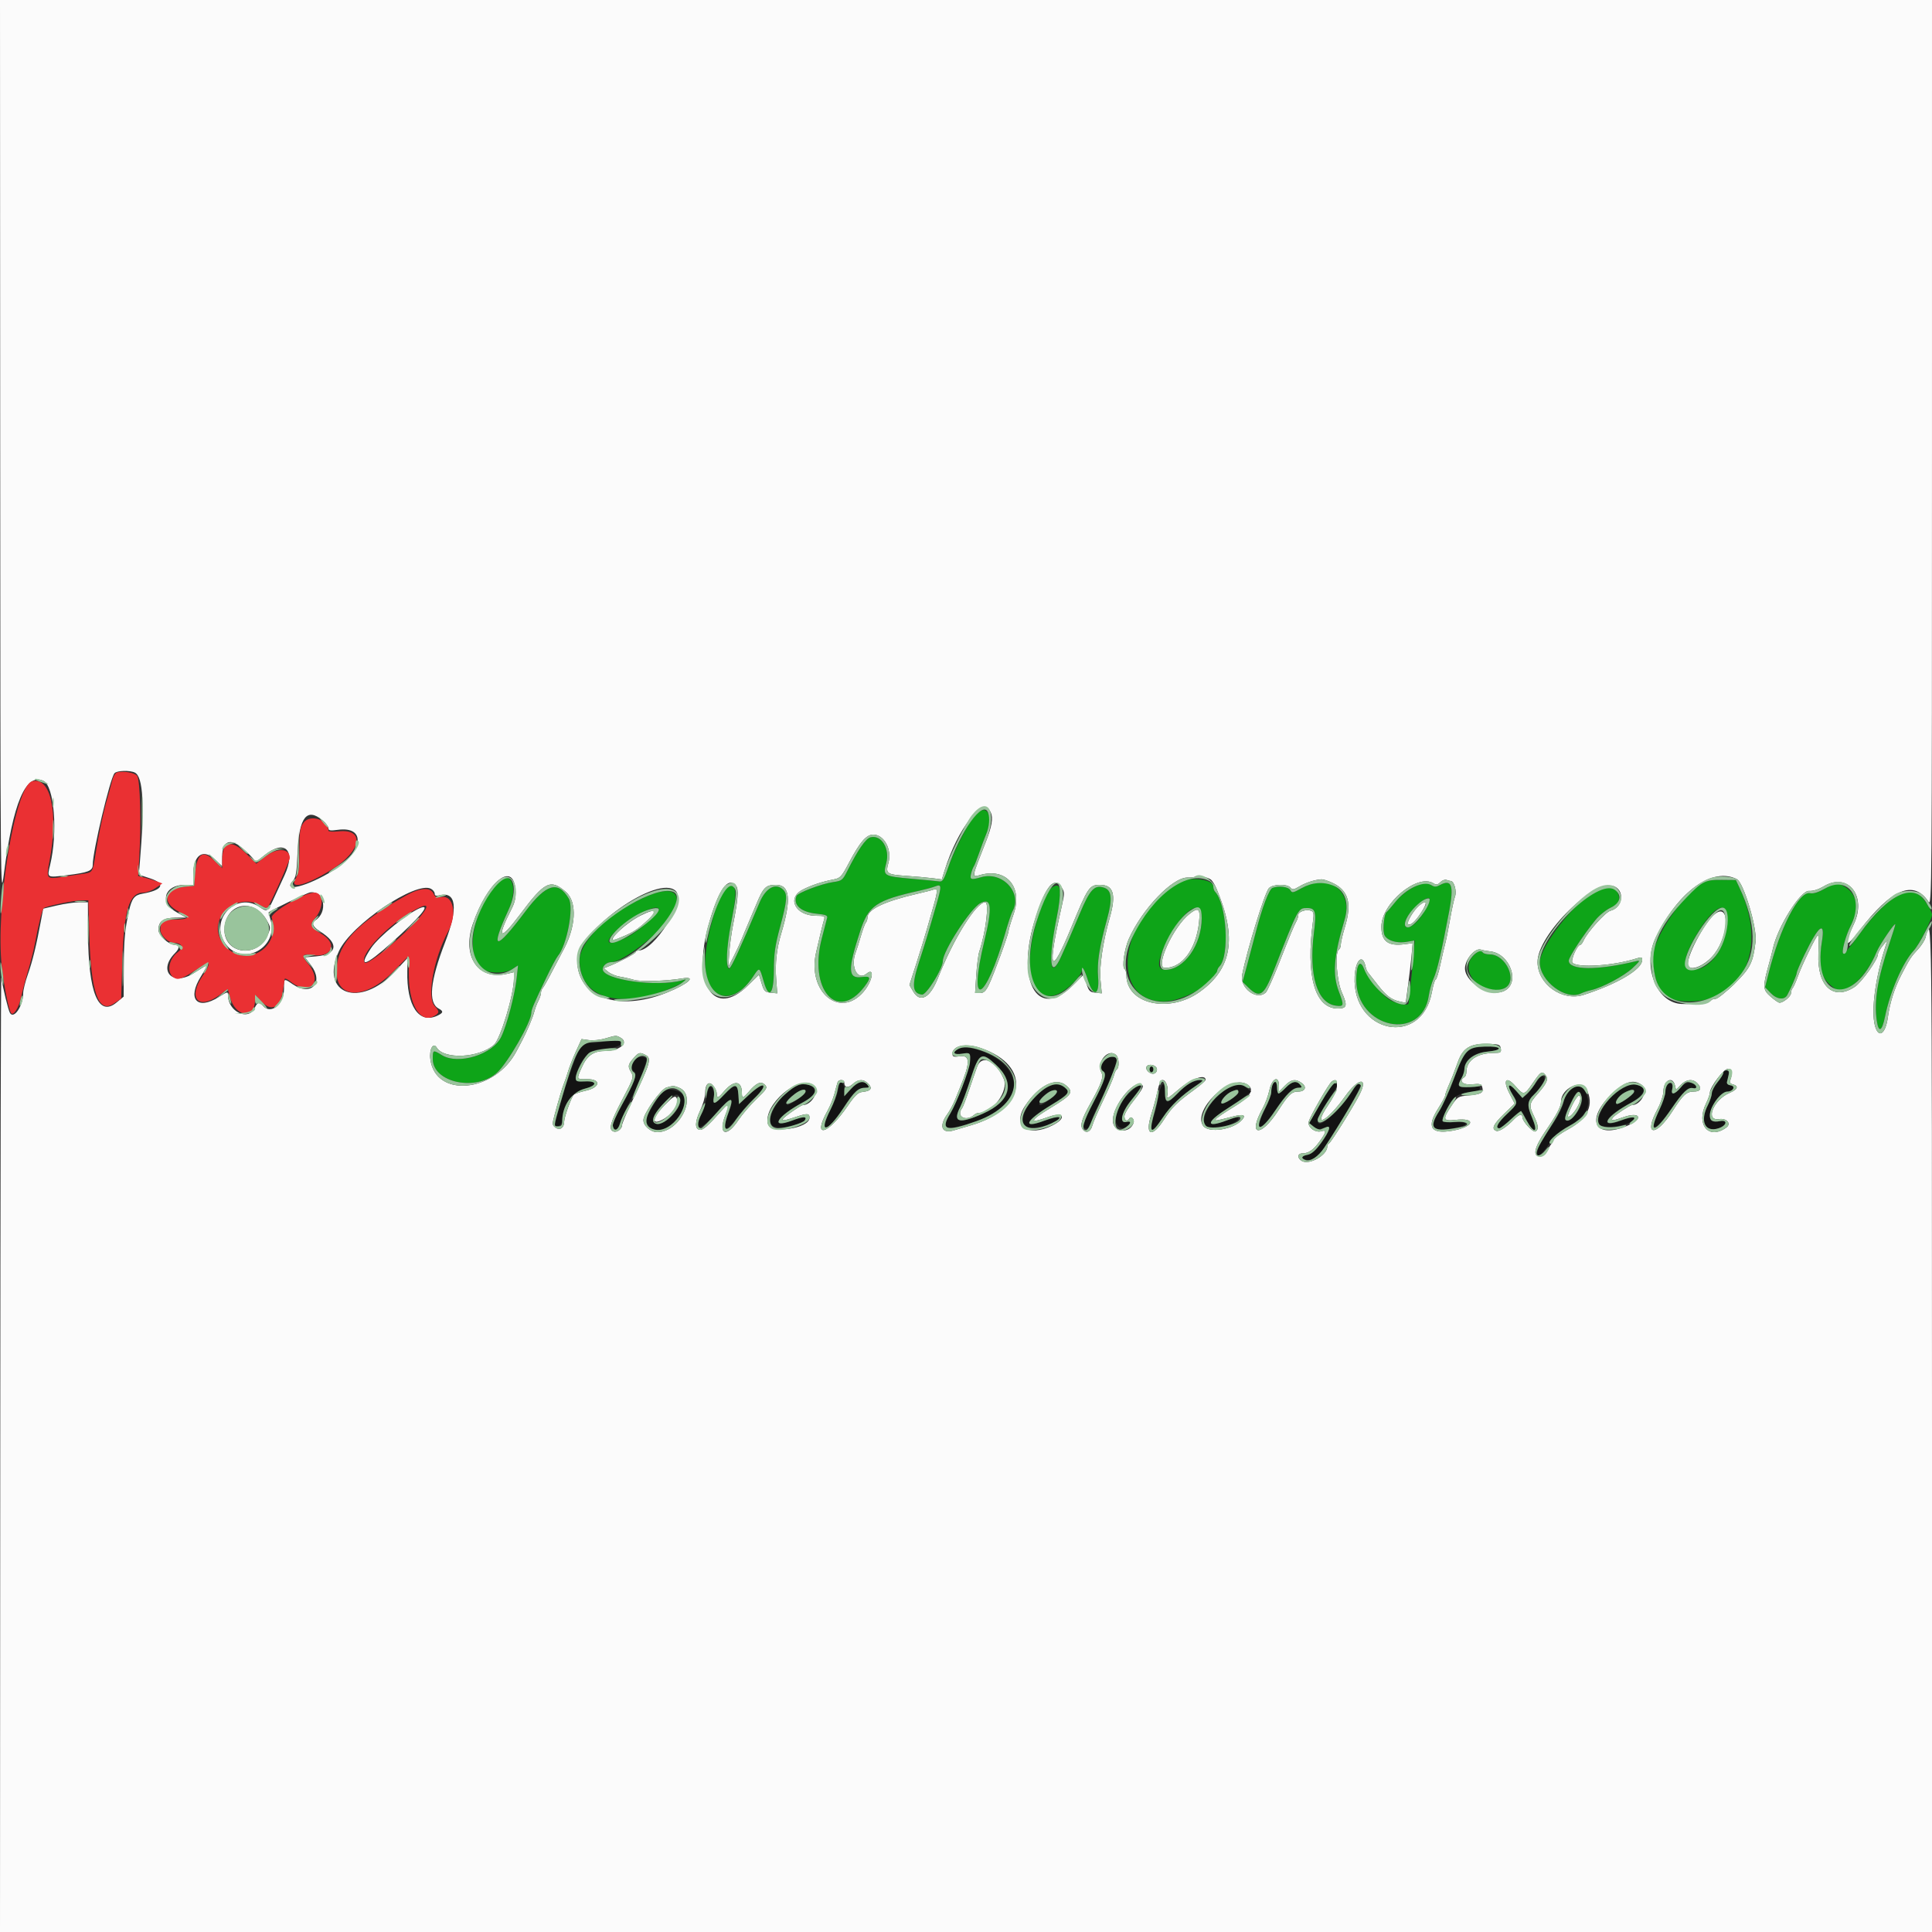 <?xml version="1.0" encoding="UTF-8"?> <svg xmlns="http://www.w3.org/2000/svg" xmlns:xlink="http://www.w3.org/1999/xlink" id="svg" version="1.1" width="400" height="400" viewBox="0, 0, 400,400"><rect x="0" y="0" width="400" height="400" fill="#333333" stroke="none"/><g id="svgg"><path id="path0" d="M0.044 93.300 C 0.086 184.582,0.102 186.479,0.797 181.000 C 2.663 166.271,5.316 159.994,8.971 161.659 C 11.238 162.692,12.011 172.322,10.371 179.098 C 9.726 181.766,9.655 181.723,13.854 181.202 C 18.335 180.646,19.200 180.296,19.200 179.041 C 19.200 176.266,22.761 161.268,23.697 160.100 C 24.167 159.514,26.940 159.433,27.954 159.975 C 29.638 160.877,29.959 166.757,28.962 178.443 L 28.737 181.086 31.044 181.843 C 34.397 182.944,33.741 184.290,29.489 185.030 C 27.830 185.319,27.275 186.030,26.705 188.600 C 25.851 192.446,25.657 194.560,25.629 200.271 L 25.600 206.342 24.109 207.571 C 20.385 210.640,18.290 205.554,18.231 193.302 L 18.200 186.803 16.429 186.802 C 15.455 186.801,13.371 187.099,11.799 187.465 L 8.940 188.130 8.489 190.565 C 7.536 195.703,6.709 199.099,5.772 201.724 C 5.238 203.222,4.800 204.983,4.800 205.637 C 4.800 208.256,2.831 211.152,2.047 209.687 C 1.674 208.991,0.671 204.874,0.271 202.400 C 0.182 201.850,0.084 246.085,0.054 300.700 L 0.000 400.000 200.000 400.000 L 400.000 400.000 400.000 295.711 C 400.000 188.964,399.995 188.570,398.659 194.072 C 398.516 194.662,397.814 195.772,397.099 196.539 C 395.632 198.112,395.418 198.442,393.655 201.831 C 392.243 204.545,391.282 207.573,390.853 210.658 C 390.413 213.822,389.150 214.955,388.354 212.900 C 387.300 210.178,388.057 203.337,390.159 196.600 L 390.783 194.600 389.793 195.800 C 389.249 196.460,388.802 197.270,388.800 197.600 C 388.794 198.652,385.452 203.338,384.024 204.298 C 379.595 207.275,376.216 204.232,376.477 197.500 C 376.560 195.355,376.524 193.600,376.395 193.600 C 376.072 193.600,373.063 199.772,372.203 202.200 C 371.814 203.300,371.338 204.371,371.147 204.580 C 370.956 204.789,370.800 205.263,370.800 205.634 C 370.800 206.293,369.223 207.600,368.428 207.600 C 368.208 207.600,367.376 207.027,366.579 206.328 C 364.949 204.897,364.915 204.343,366.179 199.800 C 366.546 198.480,366.943 196.950,367.061 196.400 C 368.024 191.917,372.790 184.304,374.541 184.452 C 375.340 184.519,376.470 184.164,377.635 183.479 C 382.640 180.537,386.556 185.537,383.804 191.355 C 381.616 195.980,382.045 196.525,384.910 192.761 C 391.571 184.014,396.206 182.055,399.265 186.694 C 399.972 187.766,399.995 184.911,399.997 93.900 L 400.000 0.000 200.000 0.000 L 0.000 0.000 0.044 93.300 M205.142 168.233 C 205.649 169.345,205.345 171.145,204.137 174.200 C 201.107 181.860,201.140 181.678,202.900 181.167 C 208.327 179.592,211.804 183.618,209.863 189.230 C 209.278 190.921,208.800 192.514,208.800 192.770 C 208.800 193.450,205.702 201.909,204.724 203.900 C 204.073 205.226,203.668 205.600,202.886 205.600 L 201.882 205.600 202.120 201.900 C 202.250 199.865,202.536 197.660,202.756 197.000 C 204.114 192.917,204.849 186.800,203.981 186.800 C 202.107 186.800,197.393 194.364,194.167 202.546 C 192.561 206.621,190.499 207.721,189.067 205.268 L 188.290 203.938 189.725 199.469 C 190.515 197.011,191.545 193.650,192.014 192.000 C 192.484 190.350,193.047 188.370,193.267 187.600 C 194.130 184.571,194.164 183.851,193.430 184.133 C 193.056 184.277,191.546 184.670,190.075 185.007 C 183.114 186.600,179.600 188.272,179.600 189.990 C 179.600 190.347,179.448 190.811,179.263 191.020 C 179.077 191.229,178.613 192.480,178.231 193.800 C 177.849 195.120,177.359 196.670,177.142 197.245 C 176.031 200.193,177.558 203.129,179.404 201.596 C 181.187 200.117,180.653 203.183,178.747 205.375 C 173.858 210.998,167.107 205.359,168.960 197.200 C 169.695 193.962,170.364 191.216,170.642 190.300 C 170.823 189.702,170.578 189.600,168.965 189.600 C 164.679 189.600,162.803 185.927,166.200 184.187 C 167.978 183.276,170.206 182.539,172.551 182.085 C 173.989 181.806,174.223 181.556,175.751 178.668 C 178.058 174.306,179.355 172.800,180.801 172.800 C 183.049 172.800,184.702 175.874,183.939 178.636 C 183.318 180.886,183.546 181.052,187.664 181.339 C 189.719 181.482,192.210 181.707,193.200 181.838 L 195.000 182.076 195.523 180.370 C 198.246 171.490,203.567 164.776,205.142 168.233 M66.769 169.836 C 67.446 170.405,68.000 171.142,68.000 171.473 C 68.000 171.962,68.360 172.026,69.922 171.811 C 75.849 170.996,75.264 176.309,68.998 180.214 C 63.728 183.499,58.354 184.882,60.629 182.368 C 61.276 181.653,61.434 180.702,61.612 176.458 C 61.916 169.201,63.539 167.117,66.769 169.836 M50.063 175.500 C 50.791 176.105,51.752 177.019,52.199 177.530 L 53.011 178.461 54.805 177.034 C 59.013 173.690,61.314 176.043,58.904 181.227 C 58.246 182.642,57.294 184.700,56.787 185.800 C 55.381 188.852,55.346 188.875,53.719 187.771 C 48.917 184.512,43.298 190.427,46.591 195.273 C 50.019 200.317,57.745 196.321,56.010 190.403 C 55.784 189.634,55.600 188.971,55.600 188.929 C 55.600 188.703,63.535 184.864,64.207 184.764 C 67.158 184.327,67.973 188.886,65.245 190.572 C 64.423 191.080,64.789 191.928,66.211 192.807 C 70.248 195.302,69.920 197.613,65.476 197.998 L 63.151 198.200 64.364 199.800 C 67.139 203.459,64.427 206.371,60.638 203.800 C 58.737 202.510,58.800 202.477,58.800 204.746 C 58.800 207.979,56.025 210.158,54.400 208.200 C 53.687 207.341,53.315 207.451,52.719 208.700 C 51.401 211.462,47.200 209.448,47.200 206.054 C 47.200 205.255,47.118 205.270,45.338 206.398 C 40.776 209.292,38.650 206.824,41.635 202.098 C 42.534 200.675,43.029 199.655,42.735 199.832 C 42.441 200.009,41.247 200.761,40.082 201.501 C 35.698 204.289,32.616 200.948,36.234 197.329 C 37.257 196.307,37.207 195.600,36.114 195.600 C 34.913 195.600,32.800 193.631,32.800 192.511 C 32.800 190.736,33.839 190.001,36.362 189.991 L 38.600 189.981 36.600 188.891 C 32.920 186.884,33.991 183.200,38.254 183.200 L 40.000 183.200 40.000 181.180 C 40.000 176.938,42.081 175.559,44.681 178.078 L 46.000 179.357 46.000 177.358 C 46.000 174.195,47.607 173.460,50.063 175.500 M106.720 184.323 C 106.807 185.797,106.602 186.819,105.971 188.057 C 102.692 194.485,103.422 195.008,107.699 189.295 C 112.781 182.504,113.961 181.921,117.128 184.631 C 119.599 186.747,119.273 192.121,116.364 197.200 C 116.175 197.530,115.280 199.240,114.375 201.000 C 113.470 202.760,112.565 204.371,112.365 204.580 C 112.164 204.789,111.999 205.239,111.998 205.580 C 111.996 205.921,111.754 206.662,111.459 207.227 C 111.165 207.791,110.797 208.756,110.643 209.371 C 110.333 210.605,109.103 213.540,108.116 215.400 C 107.766 216.060,107.245 217.050,106.958 217.600 C 102.458 226.237,90.172 227.421,89.103 219.321 C 88.832 217.268,89.693 215.687,90.420 216.900 C 91.929 219.418,99.250 219.041,102.286 216.290 C 103.632 215.070,106.400 205.869,106.400 202.617 L 106.400 201.284 104.900 201.633 C 99.024 202.997,95.612 198.018,97.869 191.371 C 100.893 182.469,106.353 178.121,106.720 184.323 M250.723 182.124 C 251.011 182.351,251.519 183.181,251.853 183.968 C 256.147 194.095,255.108 200.530,248.400 205.344 C 242.066 209.889,233.243 207.903,233.207 201.924 C 233.203 201.332,233.029 200.742,232.820 200.612 C 232.250 200.260,232.794 196.452,233.707 194.400 C 236.472 188.185,242.797 181.597,245.914 181.685 C 246.627 181.705,247.320 181.613,247.453 181.480 C 247.776 181.157,250.067 181.608,250.723 182.124 M359.600 182.018 C 360.988 182.723,363.811 192.121,363.476 194.921 C 362.950 199.326,362.386 200.451,359.083 203.700 C 357.349 205.405,355.597 206.800,355.189 206.800 C 354.781 206.800,354.349 206.959,354.229 207.153 C 353.909 207.670,349.138 208.100,347.379 207.770 C 342.566 206.867,340.139 199.557,342.830 194.067 C 347.512 184.514,354.554 179.454,359.600 182.018 M275.800 182.752 C 279.178 184.303,279.951 186.984,278.448 191.932 C 277.982 193.468,277.600 195.091,277.600 195.538 C 277.600 195.986,277.420 196.464,277.200 196.600 C 276.334 197.135,276.742 203.047,277.813 205.467 C 279.034 208.228,278.888 208.800,276.965 208.800 C 272.231 208.800,270.301 201.982,271.843 190.707 C 272.054 189.169,271.980 188.767,271.450 188.564 C 270.479 188.191,268.800 188.729,268.800 189.413 C 268.800 189.742,268.629 190.323,268.419 190.705 C 267.885 191.680,267.167 193.412,264.750 199.550 C 263.591 202.492,262.395 205.147,262.093 205.450 C 260.263 207.279,256.625 204.579,257.176 201.800 C 258.188 196.696,261.838 184.867,262.700 183.900 C 263.476 183.029,266.489 182.943,267.176 183.772 C 267.583 184.261,267.851 184.225,269.054 183.515 C 270.383 182.731,272.276 182.121,273.600 182.050 C 273.930 182.032,274.920 182.348,275.800 182.752 M300.369 182.400 C 301.045 182.400,301.643 184.530,301.258 185.566 C 301.046 186.135,300.573 188.310,300.207 190.400 C 299.841 192.490,299.392 194.740,299.208 195.400 C 299.025 196.060,298.576 197.995,298.210 199.700 C 297.844 201.405,297.409 202.800,297.242 202.800 C 297.075 202.800,296.722 203.974,296.457 205.410 C 294.342 216.891,279.871 213.953,280.466 202.163 C 280.643 198.659,282.178 197.337,282.741 200.204 C 282.819 200.599,283.045 201.119,283.245 201.361 C 283.444 201.602,284.323 202.723,285.198 203.850 C 286.991 206.161,288.063 206.975,289.827 207.362 L 291.043 207.629 291.509 204.115 C 291.766 202.182,292.091 199.400,292.231 197.932 L 292.486 195.265 290.867 195.482 C 287.389 195.948,286.000 194.912,286.000 191.850 C 286.000 187.040,293.467 180.811,296.764 182.870 C 297.372 183.250,297.650 183.208,298.210 182.647 C 298.591 182.266,299.165 182.054,299.484 182.177 C 299.804 182.300,300.202 182.400,300.369 182.400 M152.401 183.401 C 152.965 184.081,152.792 186.338,151.785 191.400 C 151.435 193.160,151.068 195.860,150.970 197.400 L 150.791 200.200 151.909 198.000 C 152.524 196.790,153.274 195.170,153.577 194.400 C 153.879 193.630,154.439 192.280,154.822 191.400 C 155.204 190.520,156.004 188.630,156.598 187.200 C 158.060 183.686,158.554 183.200,160.671 183.200 C 163.547 183.200,163.872 186.169,161.764 193.200 C 160.787 196.458,160.454 199.443,160.702 202.730 L 160.922 205.660 159.579 205.530 C 158.371 205.413,158.179 205.218,157.685 203.600 L 157.135 201.800 154.798 204.085 C 147.843 210.884,143.261 203.845,146.670 191.600 C 148.731 184.194,150.710 181.363,152.401 183.401 M219.826 183.784 C 220.420 184.690,220.419 184.998,219.813 187.663 C 216.750 201.131,217.431 202.613,221.808 192.000 C 225.263 183.623,225.549 183.200,227.747 183.200 C 230.542 183.200,231.133 185.194,229.764 190.000 C 228.343 194.986,227.578 200.148,227.846 202.929 L 228.109 205.659 226.800 205.529 C 225.637 205.414,225.427 205.199,224.917 203.593 L 224.343 201.785 222.067 204.061 C 214.722 211.406,210.162 202.928,214.441 189.885 C 216.622 183.241,218.257 181.388,219.826 183.784 M334.384 183.592 C 336.460 184.702,335.826 187.955,333.417 188.560 C 332.414 188.812,328.684 192.938,327.896 194.669 C 327.663 195.181,327.354 195.600,327.209 195.600 C 326.560 195.600,325.117 198.877,325.568 199.328 C 326.675 200.435,334.034 199.954,338.700 198.469 C 339.828 198.111,340.000 198.148,340.000 198.753 C 340.000 200.677,334.929 203.699,327.883 205.974 C 323.468 207.400,318.391 203.813,318.328 199.225 C 318.248 193.450,330.505 181.516,334.384 183.592 M89.226 184.014 C 89.652 184.242,90.000 184.695,90.000 185.022 C 90.000 185.456,90.270 185.548,91.003 185.364 C 94.476 184.492,94.896 188.009,92.163 195.060 C 89.045 203.103,88.601 207.623,90.814 208.807 C 91.867 209.371,91.801 209.704,90.517 210.300 C 86.723 212.062,84.160 208.234,84.331 201.060 L 84.396 198.319 81.827 201.082 C 74.534 208.925,66.017 205.853,70.192 196.885 C 72.739 191.414,86.132 182.358,89.226 184.014 M139.920 184.480 C 141.955 186.515,135.497 196.800,132.185 196.800 C 131.863 196.800,131.600 196.942,131.600 197.116 C 131.600 197.422,128.624 199.005,126.201 199.987 L 125.003 200.473 125.930 201.224 C 126.440 201.637,127.519 202.078,128.329 202.205 C 129.138 202.332,130.457 202.630,131.260 202.869 C 132.666 203.286,137.937 203.125,141.300 202.563 C 144.348 202.054,142.488 203.727,138.000 205.532 C 128.045 209.535,119.582 206.518,119.514 198.943 C 119.459 192.788,136.295 180.855,139.920 184.480 M293.789 187.513 C 292.641 188.486,291.106 191.094,291.528 191.356 C 292.031 191.667,292.967 190.846,294.165 189.044 C 295.653 186.807,295.476 186.085,293.789 187.513 M55.227 190.535 C 56.073 192.039,56.076 192.100,55.374 193.658 C 53.095 198.712,45.975 197.364,46.493 191.977 C 46.984 186.859,52.633 185.926,55.227 190.535 M87.200 187.916 C 84.773 188.749,78.429 193.866,76.829 196.281 C 73.998 200.555,75.554 200.130,81.166 195.096 C 86.901 189.951,89.184 187.234,87.200 187.916 M132.564 189.587 C 129.265 191.243,124.992 195.494,127.700 194.425 C 130.485 193.325,131.567 192.720,133.105 191.396 C 136.455 188.513,136.227 187.748,132.564 189.587 M246.252 189.230 C 242.860 191.898,239.006 200.400,241.188 200.400 C 244.774 200.400,247.661 196.516,248.249 190.900 C 248.545 188.071,248.148 187.739,246.252 189.230 M355.074 189.213 C 352.847 190.965,348.964 198.398,349.491 199.900 C 349.963 201.245,353.167 199.839,354.946 197.507 C 358.022 193.473,358.125 186.813,355.074 189.213 M308.472 196.965 C 312.641 197.366,314.854 203.570,311.400 205.174 C 308.365 206.583,302.850 203.110,303.339 200.097 C 303.639 198.248,305.493 196.263,306.596 196.609 C 307.038 196.748,307.882 196.908,308.472 196.965 M128.426 214.814 C 130.336 215.836,128.336 217.600,125.268 217.600 C 122.841 217.600,121.531 218.536,120.409 221.073 C 119.337 223.496,119.318 223.454,121.500 223.425 C 124.500 223.385,124.332 225.130,121.271 225.819 C 120.100 226.083,118.988 226.456,118.801 226.649 C 118.267 227.199,116.800 231.306,116.800 232.251 C 116.800 233.516,115.905 234.112,115.000 233.449 C 114.329 232.959,114.310 232.741,114.785 230.956 C 115.616 227.830,116.445 225.064,116.808 224.200 C 116.993 223.760,117.358 222.680,117.620 221.800 C 117.881 220.920,118.615 219.059,119.251 217.665 L 120.406 215.131 121.903 215.342 C 122.726 215.458,124.210 215.317,125.200 215.029 C 127.583 214.335,127.536 214.338,128.426 214.814 M310.728 217.100 C 310.841 217.898,310.683 218.000,309.328 218.002 C 305.844 218.007,303.600 219.549,303.600 221.938 C 303.600 222.386,303.420 222.864,303.200 223.000 C 301.920 223.791,302.836 224.679,304.742 224.496 C 306.462 224.331,306.708 224.406,306.904 225.154 C 307.191 226.253,306.670 226.548,304.000 226.796 C 301.892 226.991,301.745 227.082,300.500 228.945 C 298.619 231.760,298.729 232.165,301.300 231.866 C 305.785 231.345,305.200 233.329,300.639 234.110 C 296.219 234.868,295.287 233.355,297.778 229.462 C 298.560 228.239,299.200 227.056,299.200 226.833 C 299.200 226.610,299.495 225.746,299.855 224.914 C 300.668 223.036,300.960 222.294,301.816 219.920 C 302.916 216.867,304.436 215.992,308.400 216.126 C 310.350 216.192,310.615 216.302,310.728 217.100 M203.163 217.026 C 213.693 220.692,212.475 229.678,201.000 232.990 C 199.680 233.371,198.100 233.837,197.489 234.025 C 194.966 234.800,194.323 233.157,196.161 230.629 C 196.653 229.953,197.379 228.590,197.775 227.600 C 198.172 226.610,198.645 225.440,198.828 225.000 C 200.885 220.042,200.878 218.412,198.800 218.691 C 197.455 218.871,197.200 218.793,197.200 218.197 C 197.200 216.463,199.980 215.917,203.163 217.026 M133.669 218.437 C 134.954 219.125,134.669 220.083,130.748 228.261 C 129.676 230.495,128.800 232.588,128.800 232.913 C 128.800 233.735,127.731 234.536,127.005 234.257 C 125.948 233.852,126.337 232.450,128.832 227.673 C 131.225 223.094,131.254 222.999,130.609 221.908 C 129.920 220.742,130.011 220.365,131.329 218.900 C 132.249 217.879,132.524 217.824,133.669 218.437 M231.120 218.480 C 231.678 219.038,231.765 221.051,231.244 221.373 C 231.049 221.494,230.765 222.089,230.615 222.696 C 230.464 223.303,229.463 225.623,228.390 227.851 C 227.317 230.079,226.318 232.389,226.168 232.984 C 225.829 234.335,224.848 234.753,224.174 233.832 C 223.559 232.991,223.939 231.705,225.774 228.420 C 228.024 224.393,228.527 222.985,228.039 222.074 C 226.889 219.924,229.508 216.868,231.120 218.480 M202.297 220.873 C 201.949 221.823,201.181 224.040,200.591 225.800 C 200.001 227.560,199.378 229.180,199.208 229.400 C 197.827 231.182,200.040 232.341,201.780 230.748 C 201.989 230.557,202.435 230.400,202.772 230.400 C 205.577 230.400,208.851 225.855,207.821 223.390 C 206.225 219.568,203.268 218.221,202.297 220.873 M239.525 221.301 C 239.599 221.687,239.362 222.116,238.999 222.256 C 238.204 222.561,236.986 221.469,237.390 220.816 C 237.811 220.134,239.371 220.489,239.525 221.301 M358.554 222.200 C 358.529 222.640,358.384 223.291,358.231 223.647 C 358.038 224.100,358.202 224.360,358.777 224.510 C 360.039 224.840,359.759 225.574,358.109 226.264 C 354.756 227.665,352.943 232.134,355.905 231.699 C 357.492 231.466,358.510 232.638,357.415 233.438 C 353.793 236.087,351.073 232.897,353.200 228.494 C 353.640 227.584,354.000 226.585,354.000 226.275 C 354.000 225.062,356.964 221.166,357.796 221.285 C 358.315 221.359,358.584 221.684,358.554 222.200 M319.984 222.581 C 320.651 223.384,320.271 224.301,318.403 226.400 C 316.568 228.462,316.504 228.837,317.600 231.106 C 318.515 232.998,318.602 233.828,317.929 234.244 C 317.415 234.561,315.200 232.184,315.200 231.315 C 315.200 230.526,314.458 230.700,313.481 231.717 C 311.914 233.349,310.363 234.361,309.774 234.135 C 308.730 233.734,309.174 232.773,311.402 230.615 L 313.604 228.482 312.537 226.426 C 311.064 223.585,311.818 222.656,313.776 224.900 C 315.464 226.834,315.584 226.811,317.382 224.200 C 319.012 221.834,319.244 221.689,319.984 222.581 M249.600 223.565 C 249.600 223.766,248.475 224.742,247.100 225.735 C 243.728 228.170,242.569 229.321,240.967 231.825 C 238.486 235.702,236.979 235.086,238.357 230.757 C 238.805 229.351,239.387 227.165,239.650 225.900 C 239.950 224.457,240.331 223.600,240.674 223.600 C 241.418 223.600,241.967 225.192,241.702 226.580 C 241.493 227.672,241.593 227.627,244.147 225.459 C 246.681 223.310,249.600 222.296,249.600 223.565 M174.800 224.176 C 174.800 225.186,175.630 225.311,176.555 224.442 C 177.685 223.380,178.867 223.369,179.809 224.409 C 180.676 225.368,180.301 225.884,178.602 226.069 C 177.630 226.175,177.048 226.721,175.502 228.975 C 171.309 235.088,168.058 235.824,171.358 229.912 C 171.885 228.968,172.524 227.387,172.778 226.398 C 173.032 225.409,173.315 224.375,173.407 224.100 C 173.640 223.406,174.800 223.470,174.800 224.176 M264.800 224.814 L 264.800 226.028 265.987 224.814 C 267.310 223.460,268.203 223.306,269.494 224.211 C 270.633 225.008,270.240 226.000,268.786 226.000 C 267.416 226.000,266.777 226.608,264.599 229.987 C 260.962 235.628,258.227 235.188,261.420 229.476 C 261.943 228.540,262.573 226.835,262.819 225.687 C 263.350 223.210,264.800 222.571,264.800 224.814 M276.800 224.838 C 276.800 225.647,276.156 227.036,274.941 228.846 C 271.573 233.867,274.810 232.181,278.485 227.001 C 281.213 223.155,283.360 222.868,281.485 226.600 C 280.250 229.059,275.547 236.583,275.151 236.733 C 274.958 236.807,274.800 237.092,274.800 237.367 C 274.800 239.136,271.163 241.237,269.574 240.386 C 268.547 239.837,268.582 238.800,269.626 238.800 C 270.911 238.800,271.922 238.101,273.213 236.319 C 274.609 234.391,274.704 233.850,273.580 234.206 C 272.338 234.601,270.673 233.359,270.953 232.246 C 271.242 231.092,275.151 224.289,275.745 223.906 C 276.566 223.376,276.800 223.583,276.800 224.838 M346.784 224.733 L 347.003 225.661 347.971 224.630 C 349.068 223.463,350.443 223.301,351.371 224.229 C 352.427 225.284,352.144 226.000,350.670 226.000 C 349.158 226.000,348.434 226.664,346.303 230.000 C 342.772 235.530,340.172 235.196,343.184 229.600 C 343.839 228.384,344.375 226.765,344.384 225.980 C 344.410 223.665,346.300 222.682,346.784 224.733 M148.400 226.444 C 148.400 227.485,148.686 227.396,149.869 225.991 C 151.918 223.556,153.600 223.685,153.600 226.276 C 153.600 227.490,153.848 227.442,155.069 225.991 C 156.580 224.195,157.548 223.777,158.347 224.575 C 158.951 225.180,158.823 225.400,156.639 227.514 C 155.340 228.772,153.658 230.732,152.901 231.872 C 150.357 235.699,148.585 234.920,150.239 230.701 C 150.767 229.352,151.200 228.174,151.200 228.083 C 151.200 227.992,150.435 228.776,149.500 229.823 C 146.533 233.148,145.517 234.043,144.850 233.916 C 143.820 233.720,143.867 232.232,144.976 229.888 C 145.539 228.697,146.000 227.101,146.000 226.341 C 146.000 224.397,146.786 223.695,147.700 224.824 C 148.085 225.300,148.400 226.029,148.400 226.444 M168.311 224.623 C 169.798 225.664,168.221 228.740,166.162 228.813 C 165.963 228.820,164.812 229.540,163.605 230.413 C 161.190 232.159,161.475 232.355,164.800 231.239 C 167.119 230.460,167.600 230.490,167.600 231.415 C 167.600 233.654,159.519 234.811,158.977 232.651 C 158.003 228.772,165.289 222.506,168.311 224.623 M220.739 224.747 C 222.333 226.130,221.947 226.678,217.459 229.403 C 213.122 232.036,212.950 232.753,217.012 231.269 C 220.249 230.086,220.952 231.453,217.902 233.000 C 212.865 235.556,209.462 233.128,212.234 228.956 C 215.059 224.704,218.644 222.930,220.739 224.747 M258.026 224.414 C 259.912 225.424,259.054 226.993,255.411 229.193 C 253.547 230.319,251.901 231.437,251.752 231.678 C 251.472 232.131,251.541 232.121,255.299 231.154 C 257.358 230.625,258.001 230.835,257.215 231.782 C 255.469 233.885,250.157 234.710,249.067 233.046 C 246.950 229.816,254.510 222.532,258.026 224.414 M339.911 224.623 C 341.358 225.636,339.800 228.800,337.854 228.800 C 337.470 228.800,334.257 230.913,333.922 231.385 C 333.412 232.103,333.927 232.085,336.084 231.310 C 339.483 230.087,340.375 231.551,337.109 232.992 C 330.140 236.067,328.052 231.802,333.858 226.352 C 336.488 223.882,338.169 223.402,339.911 224.623 M236.610 224.816 C 236.751 225.044,235.952 226.348,234.833 227.714 C 233.715 229.079,232.800 230.602,232.800 231.098 C 232.800 232.046,233.365 232.304,233.822 231.565 C 234.214 230.930,234.963 231.798,234.674 232.552 C 233.790 234.855,230.400 234.406,230.400 231.987 C 230.400 228.589,235.384 222.833,236.610 224.816 M328.432 225.462 C 330.123 228.624,328.793 231.573,324.671 233.808 C 323.169 234.622,321.832 235.583,321.700 235.944 C 321.567 236.305,321.355 236.690,321.229 236.800 C 321.103 236.910,320.723 237.540,320.385 238.200 C 319.953 239.042,319.475 239.400,318.785 239.400 C 317.257 239.400,317.686 237.506,319.961 234.200 C 322.312 230.785,323.200 229.094,323.200 228.034 C 323.200 225.397,327.316 223.374,328.432 225.462 M140.511 225.166 C 144.498 226.682,140.807 234.400,136.095 234.400 C 134.701 234.400,133.196 233.088,133.211 231.884 C 133.227 230.525,136.824 225.468,138.000 225.150 C 139.432 224.763,139.451 224.763,140.511 225.166 M137.637 228.762 C 135.051 231.417,134.775 233.058,137.120 231.838 C 139.286 230.711,140.752 228.390,140.028 227.236 C 139.751 226.795,139.226 227.130,137.637 228.762 M325.470 228.886 C 324.902 230.033,324.515 231.048,324.609 231.143 C 325.135 231.668,327.200 228.701,327.200 227.420 C 327.200 226.221,326.491 226.821,325.470 228.886 " stroke="none" fill="#fbfbfb" fill-rule="evenodd"></path><path id="path1" d="M201.910 168.700 C 200.610 170.075,197.396 176.384,196.190 179.929 C 195.471 182.041,195.126 182.578,194.540 182.496 C 194.133 182.438,191.488 182.184,188.662 181.930 C 182.942 181.417,182.789 181.321,183.487 178.707 C 184.286 175.713,182.505 172.786,180.232 173.356 C 179.245 173.604,177.599 175.986,175.451 180.275 C 174.466 182.243,174.314 182.363,172.506 182.623 C 170.098 182.970,165.165 184.838,164.908 185.501 C 164.169 187.406,165.867 188.865,169.200 189.190 C 170.881 189.353,171.367 189.545,171.260 190.002 C 171.183 190.331,170.691 192.220,170.167 194.200 C 167.348 204.858,173.304 211.703,178.954 204.296 C 180.400 202.400,180.301 202.036,178.410 202.289 C 175.539 202.674,175.475 200.813,178.085 192.800 C 179.823 187.465,181.384 186.401,190.400 184.398 C 191.610 184.130,193.028 183.743,193.552 183.540 C 195.000 182.977,195.021 183.293,193.811 187.500 C 192.049 193.626,191.715 194.729,190.270 199.200 C 188.719 203.999,188.875 205.684,190.889 205.923 C 191.799 206.031,195.200 200.561,195.200 198.989 C 195.200 196.927,200.916 188.094,202.964 186.991 C 205.286 185.741,205.505 187.776,203.806 194.800 C 200.317 209.218,203.942 207.727,208.182 193.000 C 208.752 191.020,209.395 189.087,209.609 188.705 C 211.746 184.906,207.595 180.340,203.161 181.611 C 201.017 182.226,200.752 182.137,201.048 180.900 C 201.192 180.295,201.442 179.620,201.602 179.400 C 201.763 179.180,202.265 177.920,202.718 176.600 C 203.172 175.280,203.826 173.531,204.172 172.713 C 205.806 168.845,204.299 166.173,201.910 168.700 M102.948 182.900 C 97.745 188.816,96.199 197.847,99.919 200.600 C 101.299 201.621,104.597 201.614,106.165 200.586 L 107.254 199.873 106.977 202.436 C 106.590 206.004,104.966 212.197,103.766 214.680 C 101.998 218.338,94.854 220.535,91.489 218.455 C 89.651 217.319,89.600 217.341,89.600 219.240 C 89.600 224.158,98.595 226.054,102.941 222.051 C 105.188 219.981,110.000 211.566,110.000 209.705 C 110.000 209.044,110.523 207.816,113.111 202.400 C 114.110 200.310,115.180 198.303,115.490 197.939 C 117.364 195.740,118.857 187.896,117.756 186.033 C 115.531 182.267,113.072 182.987,108.811 188.650 C 102.523 197.006,101.371 196.933,105.263 188.425 C 107.447 183.649,105.783 179.677,102.948 182.900 M243.688 182.819 C 231.553 190.350,229.685 207.396,241.000 207.342 C 244.952 207.323,252.000 203.290,252.000 201.048 C 252.000 200.780,252.210 200.350,252.467 200.093 C 254.609 197.951,253.978 187.133,251.565 184.620 C 251.364 184.411,251.200 183.922,251.200 183.534 C 251.200 181.939,245.916 181.436,243.688 182.819 M352.490 182.826 C 347.723 185.820,341.675 195.235,342.129 198.957 C 342.930 205.542,344.573 207.333,349.811 207.333 C 361.131 207.333,365.984 196.184,360.098 183.698 L 359.392 182.200 356.486 182.170 C 354.394 182.149,353.275 182.333,352.490 182.826 M269.464 183.897 C 267.686 184.886,267.498 184.918,267.145 184.287 C 266.759 183.597,264.723 183.348,263.455 183.834 C 262.754 184.103,261.328 187.861,260.053 192.800 C 259.570 194.670,258.744 197.794,258.218 199.743 L 257.261 203.286 258.444 204.443 C 260.804 206.750,261.663 206.186,263.696 201.000 C 268.877 187.787,268.763 188.000,270.641 188.000 C 272.377 188.000,272.580 188.765,272.023 193.207 C 270.932 201.910,272.698 207.716,276.588 208.214 C 278.262 208.429,278.308 208.210,277.200 205.296 C 275.832 201.697,276.121 198.073,278.387 190.403 C 280.162 184.397,275.142 180.737,269.464 183.897 M292.270 183.903 C 291.208 184.473,289.678 185.763,288.870 186.770 C 288.061 187.776,287.251 188.709,287.070 188.842 C 286.599 189.188,286.255 192.168,286.550 193.345 C 286.872 194.628,289.003 195.371,291.264 194.989 L 292.911 194.711 292.664 197.655 C 292.527 199.275,292.244 202.130,292.033 204.000 C 291.823 205.870,291.639 207.535,291.625 207.700 C 291.580 208.238,289.837 207.999,288.120 207.220 C 286.468 206.470,283.183 202.635,282.365 200.500 C 281.608 198.526,280.800 199.752,280.800 202.875 C 280.800 212.936,294.425 215.830,295.829 206.067 C 295.977 205.040,296.417 203.480,296.806 202.600 C 297.584 200.841,298.423 197.218,300.049 188.600 C 301.050 183.297,300.561 181.937,298.123 183.241 C 297.359 183.650,296.986 183.659,296.381 183.281 C 295.289 182.599,294.469 182.723,292.270 183.903 M377.818 183.980 C 376.445 184.789,375.508 185.082,374.770 184.934 C 372.451 184.470,368.544 191.997,366.171 201.498 L 365.447 204.396 366.615 205.616 C 367.868 206.924,369.447 207.101,370.045 206.000 C 370.841 204.536,372.000 201.810,372.000 201.404 C 372.000 201.158,372.726 199.457,373.613 197.623 C 376.574 191.498,377.933 190.509,377.195 195.013 C 376.339 200.245,376.922 202.484,379.675 204.522 C 381.991 206.238,386.202 202.678,388.576 196.996 C 389.183 195.542,392.400 190.824,392.400 191.387 C 392.400 191.562,391.877 193.256,391.237 195.153 C 388.722 202.610,387.958 207.259,388.574 211.363 C 388.954 213.900,389.655 213.540,390.272 210.490 C 391.325 205.287,393.965 199.219,396.234 196.790 C 397.279 195.671,400.000 190.319,400.000 189.381 C 400.000 188.505,398.136 185.701,397.232 185.217 C 394.152 183.569,389.967 186.489,384.445 194.137 C 383.067 196.047,381.798 197.522,381.625 197.416 C 381.201 197.154,382.127 193.702,383.170 191.659 C 385.081 187.914,384.504 184.902,381.588 183.394 C 380.097 182.623,380.133 182.617,377.818 183.980 M150.075 184.195 C 148.270 186.491,146.000 194.876,146.000 199.251 C 146.000 207.030,151.642 208.655,155.969 202.122 C 157.264 200.166,157.245 200.157,158.116 203.200 C 159.198 206.976,160.199 205.890,160.222 200.915 C 160.238 197.357,160.466 195.768,161.521 191.857 C 162.960 186.522,163.078 185.135,162.171 184.229 C 160.628 182.685,158.553 183.799,157.255 186.868 C 153.228 196.386,151.342 200.514,151.000 200.553 C 150.187 200.648,150.379 196.441,151.451 190.669 C 152.540 184.800,152.520 183.707,151.315 183.305 C 151.080 183.227,150.522 183.627,150.075 184.195 M217.725 183.798 C 216.581 184.599,214.436 190.445,213.625 194.973 C 212.133 203.304,215.025 208.220,219.778 205.434 C 221.665 204.328,224.000 201.788,224.000 200.842 C 224.000 199.831,224.572 200.795,225.238 202.929 C 226.356 206.511,227.667 206.138,227.354 202.327 C 227.104 199.292,227.585 196.179,229.235 190.167 C 230.329 186.179,230.166 184.343,228.673 183.820 C 226.618 183.102,225.689 184.076,223.538 189.200 C 222.477 191.730,221.443 194.160,221.240 194.600 C 221.038 195.040,220.375 196.525,219.766 197.900 C 217.384 203.281,216.940 199.380,218.833 189.704 C 219.949 183.998,219.658 182.444,217.725 183.798 M330.400 184.385 C 326.003 186.741,318.800 195.992,318.800 199.284 C 318.800 203.128,324.212 207.191,327.326 205.685 C 327.806 205.452,328.737 205.144,329.394 205.000 C 331.719 204.489,336.225 202.098,338.000 200.432 C 339.538 198.989,339.654 198.779,338.800 198.987 C 330.789 200.942,324.800 200.903,324.800 198.896 C 324.800 198.150,327.837 193.525,330.335 190.466 C 331.114 189.513,332.527 188.368,333.476 187.922 C 334.912 187.247,335.200 186.922,335.200 185.979 C 335.200 183.795,332.917 183.037,330.400 184.385 M133.927 185.562 C 126.341 188.799,120.000 194.829,120.000 198.807 C 120.000 206.348,127.569 208.938,138.000 204.966 C 140.798 203.901,143.150 202.438,141.200 202.976 C 135.978 204.417,124.800 202.846,124.800 200.671 C 124.800 199.899,125.658 199.200,126.605 199.200 C 128.977 199.200,137.356 192.644,139.082 189.438 C 141.567 184.822,139.429 183.215,133.927 185.562 M296.000 186.240 C 296.000 186.959,294.510 189.573,293.457 190.700 C 291.176 193.143,289.817 191.888,291.813 189.182 C 293.417 187.008,296.000 185.193,296.000 186.240 M248.800 190.081 C 248.800 195.632,245.145 200.800,241.220 200.800 C 239.569 200.800,239.562 199.128,241.199 195.668 C 244.490 188.710,248.800 185.543,248.800 190.081 M357.594 190.524 C 357.582 195.876,354.182 200.790,350.487 200.797 C 348.132 200.802,348.492 198.005,351.472 193.148 C 355.016 187.374,357.604 186.264,357.594 190.524 M136.400 188.329 C 136.400 189.120,131.992 192.941,129.836 194.019 C 125.470 196.201,124.692 195.230,128.260 192.050 C 131.392 189.258,136.400 186.969,136.400 188.329 M305.080 197.829 C 301.765 201.144,307.146 206.762,311.539 204.571 C 314.310 203.188,311.838 197.600,308.455 197.600 C 307.791 197.600,307.136 197.420,307.000 197.200 C 306.615 196.578,306.193 196.716,305.080 197.829 " stroke="none" fill="#0ea418" fill-rule="evenodd"></path><path id="path2" d="M24.308 159.899 C 23.882 159.996,23.455 160.698,23.198 161.728 C 22.968 162.648,22.517 164.300,22.195 165.400 C 21.395 168.138,20.416 172.752,19.807 176.658 C 19.182 180.672,19.200 180.642,17.109 180.925 C 16.169 181.052,14.236 181.337,12.812 181.560 C 9.625 182.058,9.548 181.960,10.250 178.277 C 12.145 168.332,10.515 160.782,6.681 161.744 C 3.129 162.635,-1.011 187.911,0.382 200.200 C 0.837 204.218,1.769 208.903,2.276 209.722 C 2.732 210.460,3.905 208.646,4.364 206.495 C 4.633 205.233,5.283 202.760,5.808 201.000 C 6.333 199.240,6.951 196.810,7.180 195.600 C 8.022 191.154,8.725 188.316,9.058 188.023 C 9.545 187.596,15.367 186.400,16.958 186.400 L 18.294 186.400 18.498 193.700 C 18.826 205.450,20.391 209.876,23.492 207.824 L 25.084 206.770 25.320 199.085 C 25.650 188.367,26.743 184.800,29.698 184.800 C 30.327 184.800,31.469 184.374,32.235 183.854 L 33.627 182.908 32.513 182.496 C 31.901 182.269,30.770 181.920,30.000 181.720 L 28.600 181.357 28.800 178.179 C 29.268 170.734,29.032 161.260,28.361 160.589 C 27.727 159.956,25.635 159.600,24.308 159.899 M62.827 170.362 C 62.108 171.372,62.000 172.116,61.999 176.062 C 61.997 179.863,61.870 180.809,61.213 181.885 C 59.746 184.292,63.484 183.320,68.903 179.886 C 74.841 176.122,75.570 171.561,70.142 172.121 C 68.964 172.243,68.000 172.189,68.000 172.002 C 68.000 169.686,64.173 168.472,62.827 170.362 M46.414 175.574 C 46.186 175.999,46.000 177.116,46.000 178.055 L 46.000 179.762 44.467 178.266 C 41.850 175.710,40.627 176.747,40.303 181.800 L 40.200 183.400 38.154 183.606 C 33.951 184.029,33.389 186.957,37.154 188.815 C 39.544 189.994,39.206 190.383,35.780 190.395 C 33.883 190.401,33.200 190.945,33.200 192.451 C 33.200 193.626,34.791 195.200,35.977 195.200 C 37.676 195.200,38.113 196.166,36.840 197.107 C 34.663 198.717,34.423 201.973,36.435 202.611 C 37.227 202.862,38.251 202.360,42.100 199.831 C 43.604 198.842,43.556 199.671,41.973 202.000 C 38.789 206.686,41.059 209.247,45.501 205.981 L 47.159 204.761 47.609 206.434 C 48.744 210.649,52.800 211.090,52.800 206.998 L 52.800 205.943 54.147 207.372 C 56.253 209.604,58.107 208.596,58.599 204.950 C 58.744 203.878,58.898 202.852,58.941 202.671 C 58.984 202.491,59.516 202.733,60.123 203.211 C 64.115 206.351,66.991 203.376,63.741 199.469 C 62.353 197.801,62.525 197.454,64.598 197.738 C 68.892 198.326,70.050 195.299,66.330 193.209 C 64.368 192.106,64.073 191.412,65.085 190.280 C 67.104 188.019,67.095 184.800,65.070 184.800 C 62.979 184.800,55.949 188.950,56.265 189.997 C 58.295 196.708,50.014 200.898,46.064 195.159 C 42.710 190.286,48.828 184.465,54.088 187.525 C 54.686 187.873,55.255 188.077,55.353 187.979 C 55.836 187.490,60.000 178.227,60.000 177.639 C 60.000 175.565,57.307 175.446,54.835 177.410 L 53.071 178.813 51.054 176.807 C 48.835 174.600,47.172 174.158,46.414 175.574 M84.031 185.429 C 74.076 191.009,70.064 195.207,69.690 200.435 C 69.224 206.946,75.536 207.227,81.607 200.965 C 83.189 199.334,84.519 198.000,84.563 198.000 C 84.607 198.000,84.643 199.767,84.643 201.926 C 84.643 207.969,87.012 211.892,89.769 210.417 C 91.010 209.753,91.045 209.430,90.000 208.308 C 88.308 206.492,89.763 198.475,92.822 192.758 C 94.666 189.314,93.881 185.320,91.439 185.716 C 90.398 185.885,90.086 185.762,89.779 185.062 C 89.143 183.615,87.026 183.750,84.031 185.429 M87.223 189.512 C 84.299 193.150,76.196 199.956,75.553 199.313 C 74.120 197.880,80.504 191.224,86.194 188.217 C 88.567 186.963,88.917 187.403,87.223 189.512 " stroke="none" fill="#ea3033" fill-rule="evenodd"></path><path id="path3" d="M125.000 215.634 C 124.340 215.845,123.083 215.969,122.207 215.909 C 120.708 215.806,120.570 215.892,119.871 217.369 C 118.196 220.909,114.529 232.662,114.963 233.097 C 115.397 233.530,116.400 232.783,116.400 232.028 C 116.400 228.900,118.407 226.078,121.122 225.388 C 123.699 224.734,123.684 223.757,121.100 223.920 C 118.840 224.063,118.669 223.522,120.047 220.589 C 121.116 218.316,122.648 217.200,124.702 217.200 C 126.680 217.200,128.884 216.456,128.687 215.855 C 128.494 215.264,126.526 215.146,125.000 215.634 M305.800 216.684 C 303.578 217.022,302.992 217.850,300.973 223.511 C 300.209 225.650,298.958 228.417,298.192 229.660 C 295.814 233.520,296.420 234.368,300.988 233.573 C 304.230 233.008,304.314 232.203,301.115 232.351 C 298.332 232.480,298.223 232.295,299.527 229.645 C 300.793 227.072,301.644 226.452,304.349 226.131 C 305.781 225.962,306.400 225.710,306.400 225.298 C 306.400 224.816,305.997 224.758,304.200 224.983 C 301.781 225.285,301.553 225.031,302.600 223.200 C 302.914 222.650,303.178 221.798,303.186 221.306 C 303.215 219.443,305.164 217.964,307.918 217.714 C 309.492 217.571,310.374 217.321,310.283 217.043 C 310.128 216.571,307.782 216.383,305.800 216.684 M198.300 217.209 C 197.077 217.961,197.517 218.423,199.200 218.154 C 200.911 217.880,200.955 217.933,200.812 220.100 C 200.714 221.593,197.790 229.045,196.579 230.891 C 194.755 233.670,195.277 234.055,199.416 232.982 C 209.027 230.490,212.574 225.226,207.891 220.404 C 205.500 217.942,200.056 216.129,198.300 217.209 M131.300 219.398 C 130.700 220.080,130.643 221.456,131.200 221.800 C 131.907 222.237,131.619 223.334,129.991 226.400 C 127.193 231.670,126.708 232.784,126.944 233.399 C 127.309 234.348,127.959 234.102,128.259 232.900 C 128.410 232.295,129.288 230.270,130.211 228.400 C 132.471 223.819,134.087 219.664,133.793 219.189 C 133.438 218.614,131.875 218.745,131.300 219.398 M206.428 220.714 C 210.196 224.482,209.235 227.965,203.738 230.457 C 198.625 232.776,197.165 232.433,198.745 229.284 C 199.155 228.468,199.891 226.540,200.381 225.000 C 202.710 217.683,203.112 217.398,206.428 220.714 M228.662 219.531 C 227.920 220.352,227.796 221.426,228.400 221.800 C 229.202 222.296,228.752 223.739,226.384 228.263 C 224.396 232.061,224.056 232.985,224.463 233.476 C 225.006 234.131,226.000 233.249,226.000 232.112 C 226.000 231.818,226.563 230.461,227.252 229.097 C 229.086 225.464,231.200 220.332,231.200 219.512 C 231.200 218.555,229.535 218.567,228.662 219.531 M238.000 221.400 C 238.000 221.730,238.180 222.000,238.400 222.000 C 238.620 222.000,238.800 221.730,238.800 221.400 C 238.800 221.070,238.620 220.800,238.400 220.800 C 238.180 220.800,238.000 221.070,238.000 221.400 M356.789 222.100 C 356.783 222.375,356.243 223.307,355.589 224.171 C 354.935 225.035,354.400 226.078,354.400 226.487 C 354.400 226.897,354.040 227.938,353.600 228.800 C 351.891 232.150,352.996 234.525,355.829 233.590 C 357.514 233.034,357.761 231.799,356.125 232.112 C 354.606 232.403,354.000 232.066,354.000 230.931 C 354.000 229.118,356.293 226.000,357.626 226.000 C 358.804 226.000,359.411 224.887,358.323 224.721 C 357.743 224.633,357.458 224.361,357.555 223.991 C 358.089 221.952,358.073 221.600,357.447 221.600 C 357.091 221.600,356.795 221.825,356.789 222.100 M317.564 224.795 C 315.777 227.414,315.362 227.514,313.765 225.707 C 312.289 224.036,311.904 224.644,313.200 226.600 C 314.325 228.299,314.240 228.589,312.000 230.677 C 310.112 232.438,309.483 233.600,310.417 233.600 C 310.647 233.600,311.700 232.790,312.759 231.800 C 315.102 229.608,314.940 229.610,315.983 231.764 C 317.505 234.909,318.568 234.591,317.200 231.400 C 316.109 228.854,316.191 227.949,317.636 226.575 C 319.562 224.743,320.365 222.800,319.196 222.800 C 319.047 222.800,318.313 223.698,317.564 224.795 M246.600 224.171 C 245.940 224.467,244.605 225.532,243.634 226.538 C 241.576 228.667,241.200 228.606,241.200 226.143 C 241.200 223.386,240.326 224.172,239.774 227.426 C 239.515 228.952,239.011 230.894,238.654 231.742 C 238.043 233.194,238.074 234.000,238.739 234.000 C 238.899 234.000,239.789 232.847,240.715 231.437 C 242.359 228.937,244.568 226.823,247.793 224.666 C 249.548 223.491,248.802 223.181,246.600 224.171 M173.831 224.475 C 173.741 224.764,173.551 225.540,173.410 226.200 C 173.269 226.860,172.624 228.428,171.977 229.684 C 169.329 234.821,171.220 234.622,174.583 229.409 C 176.783 225.998,177.663 225.200,179.223 225.200 C 179.955 225.200,180.017 225.102,179.600 224.600 C 178.780 223.612,177.640 223.912,176.182 225.500 L 174.804 227.000 174.802 225.724 C 174.800 224.410,174.122 223.539,173.831 224.475 M263.443 224.633 C 263.309 224.981,263.199 225.656,263.198 226.133 C 263.198 226.610,262.658 228.080,262.000 229.400 C 259.662 234.087,260.720 234.820,263.608 230.514 C 266.311 226.484,267.539 225.200,268.690 225.200 C 269.541 225.200,269.620 225.106,269.200 224.600 C 268.439 223.683,267.467 223.878,266.200 225.200 C 265.568 225.860,264.904 226.400,264.725 226.400 C 264.546 226.400,264.400 225.860,264.400 225.200 C 264.400 223.918,263.844 223.588,263.443 224.633 M275.477 224.887 C 275.170 225.389,274.049 227.311,272.987 229.158 L 271.056 232.516 271.950 233.240 C 272.652 233.808,273.065 233.879,273.877 233.571 C 275.317 233.023,275.491 233.397,274.582 235.090 C 273.452 237.198,271.440 239.200,270.453 239.200 C 269.392 239.200,269.331 239.836,270.366 240.107 C 271.555 240.418,272.865 239.555,274.184 237.594 C 278.087 231.787,281.974 225.014,281.612 224.652 C 281.393 224.433,281.149 224.331,281.070 224.427 C 280.991 224.522,280.198 225.590,279.308 226.800 C 274.220 233.715,270.288 234.869,274.800 228.123 C 275.900 226.479,276.800 224.979,276.800 224.790 C 276.800 223.986,275.992 224.046,275.477 224.887 M345.278 224.482 C 345.015 224.745,344.798 225.509,344.795 226.180 C 344.792 226.851,344.252 228.460,343.595 229.756 C 341.148 234.582,342.683 234.474,346.032 229.585 C 348.533 225.934,349.594 224.958,350.631 225.357 C 350.962 225.483,351.200 225.332,351.200 224.995 C 351.200 223.707,349.113 223.799,347.996 225.138 C 346.846 226.514,345.812 226.832,346.164 225.700 C 346.482 224.677,345.893 223.867,345.278 224.482 M165.200 224.728 C 161.617 226.352,158.327 231.470,159.873 233.015 C 160.912 234.055,166.800 232.789,166.800 231.526 C 166.800 231.029,166.270 231.124,163.818 232.062 C 159.199 233.830,160.979 231.041,166.277 228.209 C 167.419 227.598,168.448 226.851,168.564 226.549 C 169.147 225.030,167.044 223.892,165.200 224.728 M216.886 225.066 C 213.655 226.658,210.733 231.474,212.041 233.050 C 212.929 234.120,219.200 232.785,219.200 231.526 C 219.200 231.028,218.629 231.125,216.178 232.043 C 211.474 233.803,212.289 232.017,217.678 228.756 C 221.285 226.573,221.634 226.119,220.443 225.154 C 219.312 224.238,218.601 224.221,216.886 225.066 M254.600 225.029 C 251.111 226.844,248.197 231.637,249.680 233.120 C 250.545 233.985,254.133 233.469,255.818 232.236 C 257.155 231.259,256.197 231.129,253.949 231.983 C 249.634 233.623,249.608 232.411,253.900 229.656 C 255.605 228.561,257.450 227.291,258.000 226.834 L 259.000 226.002 258.056 225.201 C 256.921 224.239,256.190 224.202,254.600 225.029 M335.994 225.141 C 333.136 226.662,330.152 231.300,331.093 232.762 C 331.877 233.982,338.400 232.891,338.400 231.539 C 338.400 231.026,337.828 231.122,335.552 232.019 C 331.174 233.745,332.094 231.340,336.765 228.851 C 340.376 226.926,341.300 225.242,339.072 224.645 C 337.765 224.294,337.509 224.335,335.994 225.141 M146.672 225.425 C 146.546 225.851,146.316 226.920,146.160 227.800 C 146.005 228.680,145.526 230.076,145.097 230.903 C 143.185 234.583,145.056 234.173,148.590 230.137 C 151.509 226.803,152.169 226.894,150.821 230.442 C 149.271 234.519,150.148 234.751,152.926 230.998 C 153.985 229.567,155.560 227.827,156.426 227.131 C 157.951 225.906,158.480 224.800,157.541 224.800 C 157.289 224.800,156.164 225.655,155.041 226.700 L 153.000 228.600 152.878 226.700 C 152.725 224.311,152.262 224.295,150.000 226.600 C 147.959 228.680,147.439 228.842,147.780 227.292 C 148.090 225.881,147.054 224.135,146.672 225.425 M233.721 226.422 C 231.628 228.453,230.484 231.189,231.133 232.612 C 231.614 233.668,232.734 233.906,233.520 233.120 C 234.237 232.403,234.101 232.048,233.200 232.284 C 231.679 232.682,232.180 230.302,234.118 227.916 C 237.064 224.290,236.828 223.406,233.721 226.422 M325.132 225.702 C 324.544 226.196,323.938 227.218,323.784 227.973 C 323.460 229.564,322.533 231.305,320.346 234.428 C 319.488 235.653,318.621 237.228,318.421 237.928 C 317.825 240.005,318.938 239.502,320.670 236.913 C 321.843 235.159,322.806 234.285,324.799 233.164 C 328.568 231.044,329.637 228.779,328.190 225.980 C 327.460 224.570,326.575 224.489,325.132 225.702 M137.353 225.896 C 136.748 226.308,134.178 230.386,133.835 231.480 C 133.494 232.567,134.783 234.001,136.100 233.999 C 139.143 233.993,142.671 229.317,141.494 226.848 C 140.979 225.769,138.408 225.177,137.353 225.896 M166.702 226.100 C 166.491 226.738,163.282 229.015,162.996 228.729 C 162.593 228.327,163.220 227.401,164.505 226.500 C 165.917 225.510,166.959 225.321,166.702 226.100 M218.791 226.100 C 218.784 226.555,215.994 228.800,215.436 228.800 C 214.875 228.800,215.273 227.673,216.100 226.921 C 217.468 225.676,218.806 225.268,218.791 226.100 M256.400 226.111 C 256.400 226.795,253.050 228.951,252.862 228.387 C 252.594 227.583,254.756 225.739,256.100 225.625 C 256.265 225.611,256.400 225.830,256.400 226.111 M338.301 226.100 C 338.084 226.757,335.096 228.783,334.703 228.540 C 334.196 228.227,335.149 226.854,336.310 226.224 C 337.659 225.492,338.520 225.438,338.301 226.100 M327.409 226.829 C 327.784 228.009,327.361 229.348,326.165 230.769 C 324.267 233.025,323.405 232.180,324.711 229.344 C 326.339 225.810,326.915 225.273,327.409 226.829 M140.800 228.012 C 140.800 229.973,137.269 233.219,135.764 232.641 C 134.618 232.202,135.208 230.670,137.347 228.531 C 139.698 226.180,140.800 226.014,140.800 228.012 " stroke="none" fill="#131313" fill-rule="evenodd"></path><path id="path4" d="M8.200 161.812 C 10.204 162.534,10.478 162.530,9.200 161.800 C 8.650 161.486,7.840 161.230,7.400 161.232 C 6.960 161.234,7.320 161.495,8.200 161.812 M29.361 168.400 C 29.361 171.810,29.422 173.205,29.497 171.500 C 29.572 169.795,29.572 167.005,29.497 165.300 C 29.422 163.595,29.361 164.990,29.361 168.400 M10.901 166.200 C 10.905 167.080,10.987 167.393,11.083 166.895 C 11.179 166.398,11.175 165.678,11.075 165.295 C 10.975 164.913,10.896 165.320,10.901 166.200 M201.214 168.782 C 199.864 170.487,196.376 177.588,195.523 180.370 L 195.000 182.076 193.200 181.838 C 192.210 181.707,189.719 181.482,187.664 181.339 C 183.546 181.052,183.318 180.886,183.939 178.636 C 184.702 175.874,183.049 172.800,180.801 172.800 C 179.355 172.800,178.058 174.306,175.751 178.668 C 174.223 181.556,173.989 181.806,172.551 182.085 C 170.206 182.539,167.978 183.276,166.200 184.187 C 162.803 185.927,164.679 189.600,168.965 189.600 C 170.578 189.600,170.823 189.702,170.642 190.300 C 170.364 191.216,169.695 193.962,168.960 197.200 C 167.107 205.359,173.858 210.998,178.747 205.375 C 180.653 203.183,181.187 200.117,179.404 201.596 C 177.558 203.129,176.031 200.193,177.142 197.245 C 177.359 196.670,177.849 195.120,178.231 193.800 C 178.613 192.480,179.077 191.229,179.263 191.020 C 179.448 190.811,179.600 190.347,179.600 189.990 C 179.600 188.272,183.114 186.600,190.075 185.007 C 191.546 184.670,193.056 184.277,193.430 184.133 C 194.164 183.851,194.130 184.571,193.267 187.600 C 193.047 188.370,192.484 190.350,192.014 192.000 C 191.545 193.650,190.515 197.011,189.725 199.469 L 188.290 203.938 189.067 205.268 C 190.499 207.721,192.561 206.621,194.167 202.546 C 197.393 194.364,202.107 186.800,203.981 186.800 C 204.849 186.800,204.114 192.917,202.756 197.000 C 202.536 197.660,202.250 199.865,202.120 201.900 L 201.882 205.600 202.886 205.600 C 203.668 205.600,204.073 205.226,204.724 203.900 C 205.702 201.909,208.800 193.450,208.800 192.770 C 208.800 192.514,209.278 190.921,209.863 189.230 C 211.804 183.618,208.327 179.592,202.900 181.167 C 201.401 181.602,201.357 181.467,202.237 179.108 C 202.882 177.380,203.001 177.072,204.137 174.200 C 206.549 168.101,204.606 164.499,201.214 168.782 M204.557 168.233 C 204.980 169.334,204.821 171.175,204.172 172.713 C 203.826 173.531,203.172 175.280,202.718 176.600 C 202.265 177.920,201.763 179.180,201.602 179.400 C 201.442 179.620,201.192 180.295,201.048 180.900 C 200.752 182.137,201.017 182.226,203.161 181.611 C 207.595 180.340,211.746 184.906,209.609 188.705 C 209.395 189.087,208.752 191.020,208.182 193.000 C 203.942 207.727,200.317 209.218,203.806 194.800 C 205.505 187.776,205.286 185.741,202.964 186.991 C 200.916 188.094,195.200 196.927,195.200 198.989 C 195.200 200.561,191.799 206.031,190.889 205.923 C 188.875 205.684,188.719 203.999,190.270 199.200 C 191.715 194.729,192.049 193.626,193.811 187.500 C 195.021 183.293,195.000 182.977,193.552 183.540 C 193.028 183.743,191.610 184.130,190.400 184.398 C 181.384 186.401,179.823 187.465,178.085 192.800 C 175.475 200.813,175.539 202.674,178.410 202.289 C 180.301 202.036,180.400 202.400,178.954 204.296 C 173.304 211.703,167.348 204.858,170.167 194.200 C 170.691 192.220,171.183 190.331,171.260 190.002 C 171.367 189.545,170.881 189.353,169.200 189.190 C 165.867 188.865,164.169 187.406,164.908 185.501 C 165.165 184.838,170.098 182.970,172.506 182.623 C 174.314 182.363,174.466 182.243,175.451 180.275 C 177.599 175.986,179.245 173.604,180.232 173.356 C 182.505 172.786,184.286 175.713,183.487 178.707 C 182.789 181.321,182.942 181.417,188.662 181.930 C 191.488 182.184,194.133 182.438,194.540 182.496 C 195.126 182.578,195.471 182.041,196.190 179.929 C 198.883 172.014,203.521 165.531,204.557 168.233 M10.937 171.800 C 10.939 173.560,11.009 174.230,11.093 173.289 C 11.178 172.349,11.177 170.909,11.091 170.089 C 11.005 169.270,10.936 170.040,10.937 171.800 M66.834 170.247 C 67.365 170.933,67.880 171.423,67.979 171.335 C 68.077 171.247,67.643 170.686,67.013 170.088 L 65.869 169.000 66.834 170.247 M61.685 176.067 C 61.638 178.414,61.496 180.664,61.370 181.067 C 61.158 181.742,61.175 181.746,61.583 181.111 C 61.861 180.680,61.979 178.807,61.899 176.111 L 61.770 171.800 61.685 176.067 M73.600 174.946 C 73.600 176.239,72.397 177.662,70.008 179.195 C 67.782 180.623,67.282 181.254,69.271 180.123 C 72.291 178.406,75.550 174.000,73.800 174.000 C 73.690 174.000,73.600 174.426,73.600 174.946 M46.480 174.880 C 46.216 175.144,46.000 175.538,46.000 175.756 C 46.000 175.975,46.225 175.861,46.500 175.505 C 46.775 175.148,47.450 174.778,48.000 174.683 L 49.000 174.509 47.980 174.454 C 47.419 174.425,46.744 174.616,46.480 174.880 M1.449 175.415 C 1.312 175.773,1.218 176.456,1.241 176.933 C 1.267 177.481,1.403 177.286,1.610 176.403 C 1.960 174.916,1.865 174.333,1.449 175.415 M50.088 175.813 C 50.686 176.443,51.247 176.877,51.335 176.779 C 51.423 176.680,50.933 176.165,50.247 175.634 L 49.000 174.669 50.088 175.813 M54.837 177.009 C 53.128 178.368,53.049 178.389,52.237 177.705 C 51.401 177.001,51.401 177.001,52.153 177.891 C 52.963 178.847,53.074 178.820,55.200 177.153 C 55.970 176.549,57.140 175.980,57.800 175.887 L 59.000 175.720 57.800 175.664 C 56.974 175.625,56.050 176.045,54.837 177.009 M44.400 178.200 C 45.146 178.970,45.847 179.600,45.957 179.600 C 46.067 179.600,45.546 178.970,44.800 178.200 C 44.054 177.430,43.353 176.800,43.243 176.800 C 43.133 176.800,43.654 177.430,44.400 178.200 M40.249 178.615 C 40.112 178.973,40.000 180.151,40.000 181.233 L 40.000 183.200 38.254 183.200 C 34.933 183.200,32.886 186.756,35.401 188.154 C 36.128 188.559,36.138 188.549,35.501 188.051 C 33.483 186.472,35.004 183.923,38.154 183.606 L 40.200 183.400 40.426 180.800 C 40.670 178.000,40.638 177.603,40.249 178.615 M28.544 179.969 C 28.578 180.812,28.831 181.400,29.200 181.500 C 29.605 181.609,29.649 181.553,29.336 181.329 C 29.081 181.147,28.786 180.458,28.680 179.799 C 28.503 178.701,28.492 178.715,28.544 179.969 M12.500 181.476 C 12.885 181.576,13.515 181.576,13.900 181.476 C 14.285 181.375,13.970 181.293,13.200 181.293 C 12.430 181.293,12.115 181.375,12.500 181.476 M103.861 181.802 C 100.959 183.308,97.178 191.032,97.219 195.371 C 97.265 200.194,100.331 202.694,104.900 201.633 L 106.400 201.284 106.400 202.617 C 106.400 205.869,103.632 215.070,102.286 216.290 C 99.250 219.041,91.929 219.418,90.420 216.900 C 89.693 215.687,88.832 217.268,89.103 219.321 C 90.172 227.421,102.458 226.237,106.958 217.600 C 107.245 217.050,107.766 216.060,108.116 215.400 C 109.103 213.540,110.333 210.605,110.643 209.371 C 110.797 208.756,111.165 207.791,111.459 207.227 C 111.754 206.662,111.996 205.921,111.998 205.580 C 111.999 205.239,112.164 204.789,112.365 204.580 C 112.565 204.371,113.470 202.760,114.375 201.000 C 115.280 199.240,116.175 197.530,116.364 197.200 C 119.273 192.121,119.599 186.747,117.128 184.631 C 113.961 181.921,112.781 182.504,107.699 189.295 C 103.422 195.008,102.692 194.485,105.971 188.057 C 107.819 184.434,106.475 180.446,103.861 181.802 M247.453 181.480 C 247.320 181.613,246.627 181.705,245.914 181.685 C 242.797 181.597,236.472 188.185,233.707 194.400 C 232.794 196.452,232.250 200.260,232.820 200.612 C 233.029 200.742,233.203 201.332,233.207 201.924 C 233.243 207.903,242.066 209.889,248.400 205.344 C 255.108 200.530,256.147 194.095,251.853 183.968 C 251.033 182.033,248.393 180.541,247.453 181.480 M354.983 181.582 C 349.631 182.409,341.188 193.427,341.737 198.867 C 342.188 203.334,342.447 204.068,344.183 205.804 C 346.320 207.941,353.174 208.861,354.229 207.153 C 354.349 206.959,354.781 206.800,355.189 206.800 C 355.597 206.800,357.349 205.405,359.083 203.700 C 362.386 200.451,362.950 199.326,363.476 194.921 C 363.811 192.121,360.988 182.723,359.600 182.018 C 358.582 181.500,356.675 181.320,354.983 181.582 M60.415 182.582 C 59.902 183.200,60.161 184.000,60.873 184.000 C 61.166 184.000,61.162 183.836,60.858 183.470 C 60.538 183.084,60.546 182.814,60.890 182.470 C 61.148 182.212,61.256 182.000,61.129 182.000 C 61.002 182.000,60.680 182.262,60.415 182.582 M106.241 183.022 C 106.586 184.394,106.245 186.278,105.263 188.425 C 101.371 196.933,102.523 197.006,108.811 188.650 C 113.072 182.987,115.531 182.267,117.756 186.033 C 118.857 187.896,117.364 195.740,115.490 197.939 C 115.180 198.303,114.110 200.310,113.111 202.400 C 110.523 207.816,110.000 209.044,110.000 209.705 C 110.000 211.566,105.188 219.981,102.941 222.051 C 98.595 226.054,89.600 224.158,89.600 219.240 C 89.600 217.341,89.651 217.319,91.489 218.455 C 94.854 220.535,101.998 218.338,103.766 214.680 C 104.966 212.197,106.590 206.004,106.977 202.436 L 107.254 199.873 106.165 200.586 C 102.062 203.275,97.792 200.410,97.806 194.979 C 97.824 188.522,105.050 178.277,106.241 183.022 M250.435 182.419 C 250.856 182.644,251.200 183.146,251.200 183.534 C 251.200 183.922,251.364 184.411,251.565 184.620 C 253.978 187.133,254.609 197.951,252.467 200.093 C 252.210 200.350,252.000 200.780,252.000 201.048 C 252.000 201.316,250.965 202.472,249.700 203.615 C 240.249 212.159,229.100 205.117,234.479 194.000 C 238.729 185.217,245.916 180.000,250.435 182.419 M271.729 182.385 C 271.029 182.551,269.826 183.060,269.054 183.515 C 267.851 184.225,267.583 184.261,267.176 183.772 C 266.489 182.943,263.476 183.029,262.700 183.900 C 261.838 184.867,258.188 196.696,257.176 201.800 C 256.625 204.579,260.263 207.279,262.093 205.450 C 262.395 205.147,263.591 202.492,264.750 199.550 C 267.167 193.412,267.885 191.680,268.419 190.705 C 268.629 190.323,268.800 189.742,268.800 189.413 C 268.800 188.729,270.479 188.191,271.450 188.564 C 271.980 188.767,272.054 189.169,271.843 190.707 C 270.301 201.982,272.231 208.800,276.965 208.800 C 278.888 208.800,279.034 208.228,277.813 205.467 C 276.742 203.047,276.334 197.135,277.200 196.600 C 277.420 196.464,277.600 195.986,277.600 195.538 C 277.600 195.091,277.982 193.468,278.448 191.932 C 279.951 186.984,279.178 184.303,275.800 182.752 C 274.073 181.959,273.669 181.923,271.729 182.385 M298.210 182.647 C 297.650 183.208,297.372 183.250,296.764 182.870 C 293.467 180.811,286.000 187.040,286.000 191.850 C 286.000 194.906,287.390 195.948,290.849 195.484 L 292.449 195.270 292.241 198.535 C 292.108 200.634,292.154 201.371,292.370 200.600 C 292.554 199.940,292.727 198.349,292.753 197.065 L 292.800 194.730 291.208 194.999 C 289.004 195.371,286.869 194.613,286.550 193.345 C 286.255 192.168,286.599 189.188,287.070 188.842 C 287.251 188.709,288.060 187.779,288.866 186.775 C 291.137 183.946,294.754 182.265,296.381 183.281 C 296.986 183.659,297.359 183.650,298.123 183.241 C 300.561 181.937,301.050 183.297,300.049 188.600 C 298.423 197.218,297.584 200.841,296.806 202.600 C 296.417 203.480,295.977 205.040,295.829 206.067 C 294.425 215.830,280.800 212.936,280.800 202.875 C 280.800 199.752,281.608 198.526,282.365 200.500 C 283.723 204.044,288.074 207.965,290.675 207.991 C 291.632 208.001,292.228 205.786,291.915 203.376 C 291.815 202.599,291.651 203.124,291.433 204.921 L 291.102 207.642 289.857 207.369 C 288.063 206.975,286.999 206.171,285.198 203.850 C 284.323 202.723,283.444 201.602,283.245 201.361 C 283.045 201.119,282.819 200.599,282.741 200.204 C 282.178 197.337,280.643 198.659,280.466 202.163 C 279.871 213.953,294.342 216.891,296.457 205.410 C 296.722 203.974,297.075 202.800,297.242 202.800 C 297.409 202.800,297.844 201.405,298.210 199.700 C 298.576 197.995,299.025 196.060,299.208 195.400 C 299.392 194.740,299.841 192.490,300.207 190.400 C 300.573 188.310,301.046 186.135,301.258 185.566 C 301.643 184.530,301.045 182.400,300.369 182.400 C 300.202 182.400,299.804 182.300,299.484 182.177 C 299.165 182.054,298.591 182.266,298.210 182.647 M360.098 183.698 C 363.635 191.200,363.770 197.267,360.499 201.600 C 354.737 209.231,344.381 209.580,342.694 202.200 C 341.403 196.553,343.174 192.067,349.146 185.855 C 352.401 182.469,353.065 182.136,356.486 182.170 L 359.392 182.200 360.098 183.698 M0.252 185.553 C 0.098 187.397,0.052 188.985,0.149 189.083 C 0.400 189.333,0.926 183.377,0.710 182.732 C 0.612 182.439,0.406 183.709,0.252 185.553 M377.601 183.485 C 376.447 184.177,375.351 184.524,374.542 184.454 C 372.790 184.303,368.025 191.912,367.061 196.400 C 366.943 196.950,366.546 198.480,366.179 199.800 C 364.915 204.343,364.949 204.897,366.579 206.328 C 367.376 207.027,368.208 207.600,368.428 207.600 C 369.223 207.600,370.800 206.293,370.800 205.634 C 370.800 205.263,370.956 204.789,371.147 204.580 C 371.338 204.371,371.814 203.300,372.203 202.200 C 373.063 199.772,376.072 193.600,376.395 193.600 C 376.524 193.600,376.560 195.355,376.477 197.500 C 376.216 204.232,379.595 207.275,384.024 204.298 C 385.452 203.338,388.794 198.652,388.800 197.600 C 388.802 197.270,389.249 196.460,389.793 195.800 L 390.783 194.600 390.159 196.600 C 388.057 203.337,387.300 210.178,388.354 212.900 C 389.150 214.955,390.413 213.822,390.853 210.658 C 391.282 207.573,392.243 204.545,393.655 201.831 C 395.418 198.442,395.632 198.112,397.099 196.539 C 397.814 195.772,398.516 194.662,398.659 194.072 C 398.802 193.482,399.163 192.645,399.460 192.211 C 399.757 191.777,399.989 191.147,399.975 190.811 C 399.962 190.475,399.327 191.455,398.565 192.989 C 397.802 194.524,396.754 196.234,396.235 196.789 C 393.966 199.219,391.325 205.286,390.272 210.490 C 389.655 213.540,388.954 213.900,388.574 211.363 C 387.958 207.259,388.722 202.610,391.237 195.153 C 391.877 193.256,392.400 191.562,392.400 191.387 C 392.400 190.824,389.183 195.542,388.576 196.996 C 383.774 208.489,375.233 207.000,377.195 195.013 C 377.933 190.509,376.574 191.498,373.613 197.623 C 372.726 199.457,372.000 201.158,372.000 201.404 C 372.000 201.810,370.841 204.536,370.045 206.000 C 369.447 207.101,367.868 206.924,366.615 205.616 L 365.447 204.396 366.171 201.498 C 368.533 192.038,372.446 184.482,374.750 184.930 C 375.463 185.069,376.480 184.747,377.919 183.927 C 382.712 181.195,386.022 186.069,383.170 191.659 C 382.124 193.709,381.202 197.154,381.628 197.417 C 382.127 197.725,382.565 196.732,382.605 195.202 C 382.626 194.431,383.128 192.776,383.721 191.525 C 386.559 185.539,382.679 180.443,377.601 183.485 M150.301 183.231 C 149.594 183.643,148.468 185.841,147.652 188.400 C 147.407 189.170,146.935 190.661,146.603 191.714 C 146.271 192.767,146.022 194.117,146.048 194.714 C 146.084 195.520,146.201 195.337,146.502 194.000 C 147.963 187.519,150.484 182.508,151.754 183.562 C 152.605 184.268,152.579 184.784,151.379 191.070 C 150.376 196.327,150.213 200.364,151.000 200.459 C 151.342 200.500,153.148 196.576,157.255 186.868 C 158.553 183.799,160.628 182.685,162.171 184.229 C 163.078 185.135,162.960 186.522,161.521 191.857 C 160.466 195.768,160.238 197.357,160.222 200.915 C 160.199 205.890,159.198 206.976,158.116 203.200 C 157.245 200.157,157.264 200.166,155.969 202.122 C 151.526 208.828,146.081 207.051,145.952 198.851 L 145.903 195.800 145.529 198.128 C 144.309 205.714,149.632 209.135,154.798 204.085 L 157.135 201.800 157.685 203.600 C 158.179 205.218,158.371 205.413,159.579 205.530 L 160.922 205.660 160.702 202.730 C 160.454 199.443,160.787 196.458,161.764 193.200 C 163.872 186.169,163.547 183.200,160.671 183.200 C 158.554 183.200,158.060 183.686,156.598 187.200 C 156.004 188.630,155.204 190.520,154.822 191.400 C 154.439 192.280,153.879 193.630,153.577 194.400 C 153.274 195.170,152.524 196.790,151.909 198.000 L 150.791 200.200 150.970 197.400 C 151.068 195.860,151.435 193.160,151.785 191.400 C 153.298 183.794,152.919 181.707,150.301 183.231 M217.419 183.438 C 214.605 186.252,211.806 198.256,213.016 202.328 C 213.959 205.506,216.221 207.233,218.644 206.625 C 219.764 206.344,224.000 202.568,224.000 201.851 C 224.000 201.613,223.447 202.089,222.771 202.909 C 216.110 210.990,210.708 203.355,214.485 191.200 C 217.700 180.855,220.824 179.886,218.801 189.861 C 216.928 199.095,217.421 203.199,219.766 197.900 C 220.375 196.525,221.038 195.040,221.240 194.600 C 221.443 194.160,222.477 191.730,223.538 189.200 C 225.689 184.076,226.618 183.102,228.673 183.820 C 230.166 184.343,230.329 186.179,229.235 190.167 C 227.585 196.179,227.104 199.292,227.354 202.327 C 227.667 206.138,226.356 206.511,225.238 202.929 C 224.626 200.968,224.000 199.815,224.000 200.649 C 224.000 202.615,225.614 205.408,226.821 205.529 L 228.109 205.659 227.846 202.929 C 227.578 200.148,228.343 194.986,229.764 190.000 C 231.133 185.194,230.542 183.200,227.747 183.200 C 225.549 183.200,225.263 183.623,221.808 192.000 C 217.431 202.613,216.750 201.131,219.813 187.663 C 220.703 183.751,219.402 181.455,217.419 183.438 M276.142 183.401 C 278.512 184.392,279.371 187.072,278.387 190.403 C 276.121 198.073,275.832 201.697,277.200 205.296 C 278.308 208.210,278.262 208.429,276.588 208.214 C 272.698 207.716,270.932 201.910,272.023 193.207 C 272.580 188.765,272.377 188.000,270.641 188.000 C 268.763 188.000,268.877 187.787,263.696 201.000 C 261.663 206.186,260.804 206.750,258.444 204.443 L 257.261 203.286 258.218 199.743 C 258.744 197.794,259.570 194.670,260.053 192.800 C 261.328 187.861,262.754 184.103,263.455 183.834 C 264.723 183.348,266.759 183.597,267.145 184.287 C 267.498 184.918,267.686 184.886,269.464 183.897 C 271.685 182.661,273.965 182.492,276.142 183.401 M329.395 184.545 C 324.378 187.929,318.284 196.013,318.328 199.225 C 318.391 203.813,323.468 207.400,327.883 205.974 C 334.929 203.699,340.000 200.677,340.000 198.753 C 340.000 198.148,339.828 198.111,338.700 198.469 C 334.034 199.954,326.675 200.435,325.568 199.328 C 325.117 198.877,326.560 195.600,327.209 195.600 C 327.354 195.600,327.663 195.181,327.896 194.669 C 328.684 192.938,332.414 188.812,333.417 188.560 C 335.055 188.149,336.026 186.593,335.530 185.173 C 334.705 182.805,332.335 182.562,329.395 184.545 M334.311 184.223 C 335.880 185.321,335.508 186.967,333.476 187.922 C 332.527 188.368,331.114 189.513,330.335 190.466 C 327.837 193.525,324.800 198.150,324.800 198.896 C 324.800 200.903,330.789 200.942,338.800 198.987 C 339.654 198.779,339.538 198.989,338.000 200.432 C 336.225 202.098,331.719 204.489,329.394 205.000 C 328.737 205.144,327.806 205.452,327.326 205.685 C 324.212 207.191,318.800 203.128,318.800 199.284 C 318.800 193.531,330.869 181.812,334.311 184.223 M133.535 185.159 C 128.780 187.188,122.591 192.095,120.216 195.720 C 117.991 199.115,120.744 205.850,124.657 206.584 C 126.739 206.975,126.731 206.578,124.646 206.053 C 120.662 205.050,118.581 199.003,120.994 195.446 C 124.867 189.740,135.838 183.289,139.367 184.643 C 143.204 186.115,131.733 199.200,126.605 199.200 C 125.658 199.200,124.800 199.899,124.800 200.671 C 124.800 202.846,135.978 204.417,141.200 202.976 C 142.174 202.707,142.179 202.717,141.400 203.338 C 139.334 204.986,132.787 206.773,128.627 206.825 C 127.181 206.843,126.829 206.944,127.400 207.175 C 128.547 207.641,135.395 206.579,138.000 205.532 C 142.488 203.727,144.348 202.054,141.300 202.563 C 137.937 203.125,132.666 203.286,131.260 202.869 C 130.457 202.630,129.138 202.332,128.329 202.205 C 127.519 202.078,126.440 201.637,125.930 201.224 L 125.003 200.473 126.201 199.987 C 128.624 199.005,131.600 197.422,131.600 197.116 C 131.600 196.942,131.863 196.800,132.185 196.800 C 132.507 196.800,133.977 195.675,135.452 194.300 C 143.120 187.150,141.949 181.569,133.535 185.159 M392.673 184.963 C 390.536 185.909,382.233 195.166,382.913 195.846 C 383.018 195.951,383.957 194.841,385.000 193.380 C 391.109 184.818,396.543 182.449,399.032 187.261 C 399.377 187.929,399.760 188.373,399.884 188.250 C 400.187 187.947,398.904 185.966,397.850 185.109 C 396.857 184.302,394.330 184.231,392.673 184.963 M61.200 186.000 C 60.430 186.422,59.944 186.774,60.120 186.783 C 60.544 186.805,62.800 185.632,62.800 185.390 C 62.800 185.128,62.777 185.137,61.200 186.000 M66.533 186.171 C 66.785 186.705,67.055 187.078,67.132 187.001 C 67.381 186.753,66.758 185.200,66.411 185.200 C 66.226 185.200,66.281 185.637,66.533 186.171 M90.400 185.618 C 89.962 185.915,90.124 185.952,91.000 185.756 C 92.471 185.427,92.790 185.198,91.767 185.206 C 91.345 185.209,90.730 185.395,90.400 185.618 M293.913 186.919 C 291.364 189.007,289.955 192.000,291.522 192.000 C 292.737 192.000,296.000 187.803,296.000 186.240 C 296.000 185.728,294.950 186.070,293.913 186.919 M15.705 186.687 C 16.314 186.779,17.214 186.777,17.705 186.682 C 18.197 186.587,17.700 186.511,16.600 186.514 C 15.500 186.517,15.097 186.595,15.705 186.687 M47.726 187.580 C 46.534 188.307,45.579 189.525,45.616 190.274 C 45.625 190.453,45.899 190.107,46.226 189.505 C 46.553 188.903,47.356 188.133,48.010 187.795 C 48.665 187.456,49.200 187.094,49.200 186.990 C 49.200 186.702,49.100 186.742,47.726 187.580 M53.641 187.739 C 54.981 188.665,56.009 188.539,55.994 187.451 C 55.991 187.203,55.818 187.268,55.611 187.596 C 55.281 188.118,55.088 188.106,54.055 187.496 C 52.336 186.481,52.057 186.645,53.641 187.739 M79.493 187.814 C 78.672 188.372,78.000 188.915,78.000 189.020 C 78.000 189.125,78.720 188.735,79.600 188.153 C 80.997 187.228,81.470 186.800,81.093 186.800 C 81.034 186.800,80.314 187.256,79.493 187.814 M295.200 187.144 C 295.200 187.644,293.238 190.516,292.507 191.087 C 291.390 191.958,291.152 191.172,292.076 189.668 C 293.336 187.618,295.200 186.112,295.200 187.144 M50.158 187.689 C 44.814 188.780,45.377 196.800,50.798 196.800 C 54.324 196.800,56.789 193.312,55.227 190.535 C 53.938 188.245,52.203 187.271,50.158 187.689 M18.154 192.400 C 18.154 195.150,18.218 196.275,18.296 194.900 C 18.374 193.525,18.374 191.275,18.296 189.900 C 18.218 188.525,18.154 189.650,18.154 192.400 M246.348 188.580 C 242.183 191.419,238.247 200.800,241.220 200.800 C 245.145 200.800,248.800 195.632,248.800 190.081 C 248.800 187.658,248.221 187.303,246.348 188.580 M356.194 187.999 C 353.448 189.040,348.090 197.973,348.918 200.131 C 349.562 201.808,353.003 200.592,355.217 197.906 C 357.950 194.591,358.693 187.052,356.194 187.999 M26.446 188.467 C 26.421 188.834,26.296 189.464,26.170 189.867 C 25.952 190.562,25.963 190.563,26.397 189.887 C 26.648 189.496,26.773 188.866,26.673 188.487 C 26.511 187.868,26.488 187.866,26.446 188.467 M56.300 188.432 C 55.915 188.656,55.603 189.056,55.606 189.320 C 55.610 189.652,55.703 189.666,55.906 189.366 C 56.068 189.127,56.560 188.727,57.000 188.478 C 57.440 188.228,57.620 188.024,57.400 188.024 C 57.180 188.024,56.685 188.208,56.300 188.432 M132.560 189.042 C 128.710 190.917,124.660 195.200,126.736 195.200 C 128.799 195.200,136.400 189.796,136.400 188.329 C 136.400 187.713,134.605 188.046,132.560 189.042 M135.219 189.165 C 134.614 190.294,131.606 192.774,130.000 193.466 C 126.147 195.127,125.908 194.962,128.500 192.433 C 131.013 189.981,136.109 187.502,135.219 189.165 M248.249 190.900 C 247.661 196.516,244.774 200.400,241.188 200.400 C 239.006 200.400,242.860 191.898,246.252 189.230 C 248.148 187.739,248.545 188.071,248.249 190.900 M357.200 190.550 C 357.200 194.312,355.364 197.980,352.654 199.633 C 348.690 202.049,348.471 198.962,352.183 193.006 C 355.317 187.978,357.200 187.056,357.200 190.550 M37.600 189.400 C 38.150 189.714,38.780 189.972,39.000 189.972 C 39.220 189.972,38.950 189.714,38.400 189.400 C 37.850 189.086,37.220 188.828,37.000 188.828 C 36.780 188.828,37.050 189.086,37.600 189.400 M83.493 189.814 C 82.672 190.372,82.000 190.915,82.000 191.020 C 82.000 191.125,82.720 190.735,83.600 190.153 C 84.997 189.228,85.470 188.800,85.093 188.800 C 85.034 188.800,84.314 189.256,83.493 189.814 M65.013 190.385 C 64.169 191.318,64.409 192.183,65.677 192.785 L 66.600 193.223 65.700 192.563 C 64.627 191.776,64.577 191.309,65.462 190.331 C 65.826 189.929,66.034 189.600,65.924 189.600 C 65.814 189.600,65.404 189.953,65.013 190.385 M33.462 190.731 C 32.532 191.759,32.639 193.340,33.700 194.238 C 34.599 194.999,34.599 194.999,33.900 194.169 C 32.217 192.169,33.195 190.530,36.210 190.298 L 38.200 190.144 36.162 190.072 C 34.631 190.018,33.959 190.182,33.462 190.731 M56.171 192.145 C 56.171 194.069,56.236 194.293,56.532 193.403 C 56.747 192.760,56.747 191.810,56.532 191.063 C 56.216 189.959,56.171 190.091,56.171 192.145 M85.178 191.500 L 83.800 193.000 85.300 191.622 C 86.696 190.338,86.984 190.000,86.678 190.000 C 86.612 190.000,85.937 190.675,85.178 191.500 M25.701 192.200 C 25.705 193.080,25.787 193.393,25.883 192.895 C 25.979 192.398,25.975 191.678,25.875 191.295 C 25.775 190.913,25.696 191.320,25.701 192.200 M45.253 192.120 C 45.195 193.768,45.931 195.524,47.058 196.429 C 47.529 196.807,47.439 196.530,46.793 195.610 C 46.256 194.845,45.702 193.405,45.562 192.410 L 45.307 190.600 45.253 192.120 M80.378 195.900 L 79.000 197.400 80.500 196.022 C 81.896 194.738,82.184 194.400,81.878 194.400 C 81.812 194.400,81.137 195.075,80.378 195.900 M25.360 200.600 C 25.361 203.900,25.422 205.197,25.498 203.482 C 25.573 201.767,25.572 199.067,25.497 197.482 C 25.421 195.897,25.359 197.300,25.360 200.600 M35.016 195.226 C 35.143 195.432,35.588 195.600,36.004 195.600 C 36.420 195.600,36.924 195.893,37.125 196.251 C 37.355 196.663,37.585 196.747,37.751 196.479 C 38.058 195.982,37.621 195.665,35.979 195.194 C 35.248 194.984,34.874 194.997,35.016 195.226 M68.432 196.439 C 68.414 196.790,67.995 197.273,67.500 197.512 C 67.005 197.751,66.791 197.958,67.024 197.973 C 67.794 198.022,68.914 196.940,68.687 196.365 C 68.511 195.920,68.456 195.936,68.432 196.439 M304.681 197.516 C 301.229 201.118,306.702 207.355,311.400 205.174 C 314.854 203.570,312.641 197.366,308.472 196.965 C 307.882 196.908,307.038 196.748,306.596 196.609 C 306.022 196.429,305.472 196.690,304.681 197.516 M48.252 197.206 C 48.914 197.876,51.787 198.164,52.653 197.647 C 53.255 197.288,53.091 197.246,51.800 197.433 C 50.920 197.560,49.660 197.458,49.000 197.207 C 48.101 196.864,47.913 196.864,48.252 197.206 M307.000 197.200 C 307.136 197.420,307.791 197.600,308.455 197.600 C 311.838 197.600,314.310 203.188,311.539 204.571 C 308.633 206.020,303.186 202.794,303.803 199.988 C 304.206 198.154,306.404 196.236,307.000 197.200 M62.800 197.978 C 62.800 198.185,63.268 198.860,63.839 199.478 L 64.878 200.600 64.001 199.400 L 63.124 198.200 64.262 197.947 L 65.400 197.695 64.100 197.647 C 63.385 197.621,62.800 197.770,62.800 197.978 M69.452 198.500 C 69.110 199.778,69.143 203.118,69.500 203.336 C 69.665 203.436,69.803 202.187,69.807 200.559 C 69.816 197.294,69.800 197.202,69.452 198.500 M84.315 199.200 C 84.412 199.860,84.560 200.400,84.645 200.400 C 84.730 200.400,84.800 199.860,84.800 199.200 C 84.800 198.540,84.651 198.000,84.469 198.000 C 84.287 198.000,84.218 198.540,84.315 199.200 M18.493 199.600 C 18.493 200.370,18.575 200.685,18.676 200.300 C 18.776 199.915,18.776 199.285,18.676 198.900 C 18.575 198.515,18.493 198.830,18.493 199.600 M0.080 199.800 C 0.068 200.460,0.203 201.810,0.380 202.800 C 0.616 204.128,0.705 204.285,0.720 203.400 C 0.732 202.740,0.597 201.390,0.420 200.400 C 0.184 199.072,0.095 198.915,0.080 199.800 M41.393 200.256 C 39.688 201.387,38.554 202.358,39.600 201.793 C 39.930 201.615,40.678 201.138,41.262 200.734 C 42.659 199.768,42.927 199.808,42.365 200.900 C 42.022 201.566,42.021 201.688,42.360 201.371 C 42.744 201.011,43.336 199.200,43.070 199.200 C 43.024 199.200,42.269 199.675,41.393 200.256 M80.585 202.100 L 78.600 204.200 80.700 202.215 C 82.651 200.371,82.983 200.000,82.685 200.000 C 82.622 200.000,81.677 200.945,80.585 202.100 M64.851 203.666 C 64.419 204.358,64.059 204.460,62.687 204.276 C 61.613 204.131,61.243 204.182,61.621 204.421 C 62.909 205.236,66.489 203.955,65.549 203.016 C 65.450 202.917,65.136 203.210,64.851 203.666 M45.800 205.835 L 44.600 206.866 45.900 206.006 C 46.615 205.533,47.200 205.068,47.200 204.973 C 47.200 204.673,47.031 204.778,45.800 205.835 M58.446 205.918 C 58.421 206.423,57.940 207.297,57.377 207.859 C 56.815 208.422,56.579 208.807,56.853 208.716 C 57.717 208.428,58.887 206.536,58.686 205.752 C 58.527 205.133,58.485 205.162,58.446 205.918 M47.206 206.233 C 47.209 206.655,47.395 207.270,47.618 207.600 C 47.915 208.038,47.952 207.876,47.756 207.000 C 47.427 205.529,47.198 205.210,47.206 206.233 M4.229 207.029 C 4.081 207.615,4.038 208.172,4.132 208.266 C 4.227 208.360,4.424 207.958,4.571 207.371 C 4.719 206.785,4.762 206.228,4.668 206.134 C 4.573 206.040,4.376 206.442,4.229 207.029 M52.800 206.986 C 52.800 207.634,52.966 207.945,53.225 207.784 C 53.459 207.640,54.000 207.838,54.428 208.225 C 55.729 209.403,55.485 208.688,54.100 207.263 L 52.800 205.926 52.800 206.986 M52.271 208.959 C 52.134 209.317,51.362 209.613,50.322 209.706 L 48.600 209.860 50.251 209.930 C 51.770 209.994,53.288 209.155,52.706 208.573 C 52.592 208.459,52.396 208.632,52.271 208.959 M125.200 215.029 C 124.210 215.317,122.726 215.458,121.903 215.342 L 120.406 215.131 119.251 217.665 C 118.615 219.059,117.881 220.920,117.620 221.800 C 117.358 222.680,116.993 223.760,116.808 224.200 C 116.445 225.064,115.616 227.830,114.785 230.956 C 114.310 232.741,114.329 232.959,115.000 233.449 C 115.905 234.112,116.800 233.516,116.800 232.251 C 116.800 231.306,118.267 227.199,118.801 226.649 C 118.988 226.456,120.100 226.083,121.271 225.819 C 124.332 225.130,124.500 223.385,121.500 223.425 C 119.318 223.454,119.337 223.496,120.409 221.073 C 121.556 218.479,122.827 217.600,125.430 217.600 C 126.598 217.600,127.653 217.437,127.777 217.238 C 128.138 216.653,123.098 217.259,122.075 217.923 C 121.031 218.602,119.200 221.952,119.200 223.184 C 119.200 223.897,119.427 223.982,121.100 223.897 C 123.679 223.765,123.693 224.735,121.122 225.388 C 118.346 226.093,116.400 228.906,116.400 232.215 C 116.400 232.933,116.183 233.200,115.600 233.200 C 114.592 233.200,114.580 233.355,115.961 228.599 C 119.282 217.157,119.961 215.915,123.000 215.729 C 128.833 215.371,128.603 215.356,128.545 216.096 C 128.515 216.478,128.650 216.693,128.845 216.572 C 129.458 216.193,129.232 215.245,128.426 214.814 C 127.536 214.338,127.583 214.335,125.200 215.029 M305.057 216.403 C 303.396 216.913,302.581 217.798,301.816 219.920 C 300.960 222.294,300.668 223.036,299.855 224.914 C 299.495 225.746,299.200 226.610,299.200 226.833 C 299.200 227.056,298.560 228.239,297.778 229.462 C 295.287 233.355,296.219 234.868,300.639 234.110 C 305.200 233.329,305.785 231.345,301.300 231.866 C 298.709 232.167,298.611 231.755,300.578 228.833 C 301.385 227.633,301.680 226.939,301.289 227.158 C 300.471 227.616,298.370 231.627,298.683 232.134 C 298.808 232.336,299.965 232.405,301.255 232.289 C 303.756 232.062,304.746 232.909,302.500 233.355 C 296.556 234.533,295.560 233.802,297.977 230.035 C 298.625 229.026,299.971 226.048,300.968 223.418 C 303.272 217.345,303.775 216.817,307.373 216.694 C 310.978 216.570,311.401 217.386,307.914 217.735 C 305.208 218.006,303.218 219.543,303.186 221.385 C 303.178 221.833,302.914 222.650,302.600 223.200 C 301.599 224.951,301.807 225.169,304.396 225.081 C 305.714 225.037,306.794 224.842,306.796 224.649 C 306.798 224.456,305.900 224.385,304.800 224.490 C 302.839 224.679,301.899 223.804,303.200 223.000 C 303.420 222.864,303.600 222.386,303.600 221.938 C 303.600 219.549,305.844 218.007,309.328 218.002 C 310.683 218.000,310.841 217.898,310.728 217.100 C 310.584 216.090,307.362 215.694,305.057 216.403 M197.900 216.957 C 196.530 217.997,197.014 218.930,198.800 218.691 C 200.878 218.412,200.885 220.042,198.828 225.000 C 198.645 225.440,198.172 226.610,197.775 227.600 C 197.379 228.590,196.653 229.953,196.161 230.629 C 194.323 233.157,194.966 234.800,197.489 234.025 C 198.100 233.837,199.680 233.371,201.000 232.990 C 209.988 230.395,212.915 224.957,208.012 219.962 C 205.159 217.056,199.849 215.478,197.900 216.957 M203.029 217.461 C 212.614 220.674,212.157 228.537,202.175 232.116 C 195.843 234.386,194.621 234.023,196.758 230.506 C 198.049 228.382,200.682 221.549,200.808 220.000 C 200.972 217.964,200.901 217.882,199.200 218.154 C 197.524 218.422,197.065 217.951,198.300 217.232 C 199.318 216.639,200.791 216.711,203.029 217.461 M131.329 218.900 C 130.011 220.365,129.920 220.742,130.609 221.908 C 131.254 222.999,131.225 223.094,128.832 227.673 C 126.337 232.450,125.948 233.852,127.005 234.257 C 127.776 234.553,128.800 233.717,128.800 232.792 C 128.800 232.401,129.248 231.298,129.795 230.341 C 130.343 229.383,130.792 228.420,130.793 228.200 C 130.798 227.438,128.811 231.007,128.384 232.526 C 127.954 234.058,127.120 234.352,126.870 233.061 C 126.798 232.691,127.645 230.760,128.752 228.770 C 131.355 224.092,131.959 222.469,131.256 222.035 C 129.819 221.147,131.844 218.058,133.457 218.677 C 134.278 218.992,134.141 219.635,132.401 223.647 C 131.521 225.675,130.876 227.409,130.967 227.500 C 131.057 227.591,131.404 227.065,131.737 226.332 C 134.602 220.025,134.838 219.062,133.669 218.437 C 132.524 217.824,132.249 217.879,131.329 218.900 M228.582 218.982 C 227.505 220.059,227.371 220.824,228.039 222.074 C 228.527 222.985,228.024 224.393,225.774 228.420 C 223.939 231.705,223.559 232.991,224.174 233.832 C 224.848 234.753,225.829 234.335,226.168 232.984 C 226.318 232.389,227.317 230.079,228.390 227.851 C 229.463 225.623,230.464 223.303,230.615 222.696 C 230.765 222.089,231.049 221.494,231.244 221.373 C 231.765 221.051,231.678 219.038,231.120 218.480 C 230.394 217.754,229.666 217.898,228.582 218.982 M200.999 223.256 C 200.207 225.707,199.208 228.400,198.779 229.240 C 197.173 232.389,198.526 232.772,203.499 230.574 C 209.224 228.043,210.250 224.176,206.189 220.432 C 203.219 217.695,202.707 217.974,200.999 223.256 M231.200 219.565 C 231.200 220.328,229.366 224.869,227.227 229.400 C 226.604 230.720,225.897 232.295,225.656 232.900 C 225.414 233.505,225.053 234.000,224.851 234.000 C 223.798 234.000,224.240 232.350,226.408 228.184 C 228.762 223.663,229.191 222.289,228.400 221.800 C 227.257 221.093,228.680 218.800,230.262 218.800 C 230.919 218.800,231.200 219.029,231.200 219.565 M206.121 220.823 C 209.028 223.879,208.739 226.745,205.288 229.100 C 204.241 229.815,203.108 230.400,202.772 230.400 C 202.435 230.400,201.989 230.557,201.780 230.748 C 200.040 232.341,197.827 231.182,199.208 229.400 C 199.378 229.180,200.001 227.560,200.591 225.800 C 202.859 219.039,202.817 219.119,203.965 219.395 C 204.534 219.532,205.504 220.175,206.121 220.823 M237.390 220.816 C 236.986 221.469,238.204 222.561,238.999 222.256 C 239.362 222.116,239.599 221.687,239.525 221.301 C 239.371 220.489,237.811 220.134,237.390 220.816 M238.800 221.400 C 238.800 221.730,238.620 222.000,238.400 222.000 C 238.180 222.000,238.000 221.730,238.000 221.400 C 238.000 221.070,238.180 220.800,238.400 220.800 C 238.620 220.800,238.800 221.070,238.800 221.400 M355.496 223.440 C 354.673 224.689,354.000 225.965,354.000 226.275 C 354.000 226.585,353.640 227.584,353.200 228.494 C 351.073 232.897,353.793 236.087,357.415 233.438 C 358.510 232.638,357.492 231.466,355.905 231.699 C 352.943 232.134,354.756 227.665,358.109 226.264 C 359.759 225.574,360.039 224.840,358.777 224.510 C 358.202 224.360,358.038 224.100,358.231 223.647 C 359.541 220.584,357.479 220.428,355.496 223.440 M357.901 222.500 C 357.796 222.995,357.640 223.666,357.555 223.991 C 357.458 224.361,357.743 224.633,358.323 224.721 C 359.411 224.887,358.804 226.000,357.626 226.000 C 356.293 226.000,354.000 229.118,354.000 230.931 C 354.000 232.066,354.606 232.403,356.125 232.112 C 357.761 231.799,357.514 233.034,355.829 233.590 C 352.996 234.525,351.891 232.150,353.600 228.800 C 354.040 227.938,354.407 226.820,354.416 226.316 C 354.425 225.812,354.965 224.777,355.616 224.015 C 356.267 223.253,356.800 222.398,356.800 222.115 C 356.800 221.832,357.091 221.600,357.447 221.600 C 357.907 221.600,358.038 221.859,357.901 222.500 M317.382 224.200 C 315.584 226.811,315.464 226.834,313.776 224.900 C 311.818 222.656,311.064 223.585,312.537 226.426 L 313.604 228.482 311.402 230.615 C 309.174 232.773,308.730 233.734,309.774 234.135 C 310.363 234.361,311.914 233.349,313.481 231.717 C 314.458 230.700,315.200 230.526,315.200 231.315 C 315.200 232.184,317.415 234.561,317.929 234.244 C 318.602 233.828,318.515 232.998,317.600 231.106 C 316.504 228.837,316.568 228.462,318.403 226.400 C 320.271 224.301,320.651 223.384,319.984 222.581 C 319.244 221.689,319.012 221.834,317.382 224.200 M320.000 223.063 C 320.000 223.630,318.697 225.566,317.636 226.575 C 316.191 227.949,316.109 228.854,317.200 231.400 C 318.547 234.542,317.661 234.897,316.001 231.881 C 315.491 230.957,315.016 230.128,314.944 230.039 C 314.871 229.951,313.917 230.716,312.823 231.739 C 311.729 232.763,310.647 233.600,310.417 233.600 C 309.484 233.600,310.111 232.427,312.000 230.639 C 314.278 228.482,314.279 228.477,313.201 226.710 C 311.913 224.596,312.284 224.031,313.818 225.768 L 315.203 227.337 316.230 226.372 C 316.795 225.841,317.629 224.745,318.084 223.937 C 318.761 222.732,320.000 222.167,320.000 223.063 M244.147 225.459 C 241.593 227.627,241.493 227.672,241.702 226.580 C 241.822 225.953,241.762 225.026,241.570 224.520 C 241.161 223.445,239.985 223.276,240.032 224.300 C 240.050 224.718,240.144 224.799,240.265 224.500 C 240.723 223.364,241.200 224.129,241.200 226.000 C 241.200 228.489,241.697 228.559,243.819 226.367 C 245.618 224.509,247.147 223.600,248.473 223.600 C 249.253 223.600,249.154 223.755,247.793 224.666 C 244.620 226.789,242.405 228.892,240.782 231.322 C 238.173 235.229,237.753 234.775,239.189 229.600 C 239.647 227.950,239.960 226.240,239.885 225.800 C 239.802 225.321,239.637 225.642,239.471 226.600 C 239.320 227.480,238.824 229.351,238.369 230.757 C 236.971 235.084,238.484 235.706,240.967 231.825 C 242.569 229.321,243.728 228.170,247.100 225.735 C 249.961 223.669,250.165 223.200,248.205 223.200 C 247.092 223.200,246.275 223.655,244.147 225.459 M173.407 224.100 C 173.315 224.375,173.032 225.409,172.778 226.398 C 172.524 227.387,171.885 228.968,171.358 229.912 C 168.058 235.824,171.309 235.088,175.502 228.975 C 177.048 226.721,177.630 226.175,178.602 226.069 C 180.301 225.884,180.676 225.368,179.809 224.409 C 178.871 223.374,177.527 223.376,176.587 224.414 C 176.182 224.862,175.614 225.138,175.325 225.027 C 174.973 224.891,174.800 225.175,174.800 225.891 L 174.800 226.956 176.154 225.478 C 177.587 223.914,178.779 223.610,179.600 224.600 C 180.017 225.102,179.955 225.200,179.223 225.200 C 177.703 225.200,176.944 225.892,174.653 229.372 C 171.200 234.615,169.338 234.831,171.966 229.684 C 172.607 228.428,173.255 226.623,173.406 225.672 C 173.604 224.422,173.834 224.004,174.240 224.160 C 174.548 224.278,174.800 224.201,174.800 223.987 C 174.800 223.418,173.603 223.515,173.407 224.100 M262.819 225.687 C 262.573 226.835,261.943 228.540,261.420 229.476 C 258.227 235.188,260.962 235.628,264.599 229.987 C 266.777 226.608,267.416 226.000,268.786 226.000 C 270.240 226.000,270.633 225.008,269.494 224.211 C 268.203 223.306,267.310 223.460,265.987 224.814 L 264.800 226.028 264.800 224.814 C 264.800 222.571,263.350 223.210,262.819 225.687 M275.745 223.906 C 275.151 224.289,271.242 231.092,270.953 232.246 C 270.673 233.359,272.338 234.601,273.580 234.206 C 274.704 233.850,274.609 234.391,273.213 236.319 C 271.922 238.101,270.911 238.800,269.626 238.800 C 268.582 238.800,268.547 239.837,269.574 240.386 C 271.163 241.237,274.800 239.136,274.800 237.367 C 274.800 237.092,274.958 236.807,275.151 236.733 C 275.547 236.583,280.250 229.059,281.485 226.600 C 283.360 222.868,281.213 223.155,278.485 227.001 C 274.810 232.181,271.573 233.867,274.941 228.846 C 275.964 227.322,276.800 225.856,276.800 225.586 C 276.800 225.317,275.900 226.476,274.800 228.161 C 273.700 229.846,272.800 231.489,272.800 231.812 C 272.800 233.895,277.339 230.106,279.997 225.805 C 280.867 224.397,281.367 224.099,281.768 224.747 C 281.960 225.059,277.290 232.971,274.180 237.600 C 272.891 239.519,271.286 240.562,270.240 240.160 C 269.257 239.783,269.477 239.325,270.766 239.067 C 271.596 238.901,272.403 238.175,273.566 236.552 C 275.258 234.189,275.667 232.926,274.600 233.357 C 274.270 233.491,273.760 233.698,273.466 233.817 C 273.172 233.937,272.512 233.695,271.999 233.279 L 271.065 232.523 273.455 228.362 C 274.770 226.073,276.060 224.245,276.322 224.300 C 276.585 224.355,276.800 224.220,276.800 224.000 C 276.800 223.531,276.384 223.494,275.745 223.906 M344.892 224.068 C 344.621 224.339,344.393 225.199,344.384 225.980 C 344.375 226.765,343.839 228.384,343.184 229.600 C 340.172 235.196,342.772 235.530,346.303 230.000 C 348.434 226.664,349.158 226.000,350.670 226.000 C 352.144 226.000,352.427 225.284,351.371 224.229 C 350.443 223.301,349.068 223.463,347.971 224.630 L 347.003 225.661 346.784 224.733 C 346.533 223.670,345.613 223.347,344.892 224.068 M146.500 224.460 C 146.225 224.735,146.027 225.599,146.060 226.380 C 146.117 227.731,146.128 227.741,146.291 226.600 C 146.385 225.940,146.635 225.222,146.847 225.003 C 147.469 224.365,148.044 225.644,147.790 227.100 C 147.486 228.846,147.952 228.739,149.957 226.600 C 152.153 224.257,152.723 224.277,152.878 226.700 L 153.000 228.600 155.077 226.666 C 158.315 223.653,159.309 224.337,156.167 227.416 C 154.830 228.727,153.156 230.655,152.448 231.700 C 150.284 234.896,149.409 234.202,150.803 230.394 C 152.096 226.863,151.476 226.860,148.369 230.381 C 146.806 232.151,145.358 233.600,145.151 233.600 C 144.350 233.600,144.353 232.335,145.158 230.790 C 145.621 229.902,145.998 228.866,145.995 228.488 C 145.993 228.109,145.531 228.754,144.970 229.920 C 143.865 232.215,143.820 233.719,144.850 233.916 C 145.500 234.039,146.649 233.048,149.125 230.226 C 150.795 228.322,151.040 228.559,150.062 231.135 C 148.606 234.966,150.515 235.462,152.901 231.872 C 153.658 230.732,155.340 228.772,156.639 227.514 C 158.823 225.400,158.951 225.180,158.347 224.575 C 157.548 223.777,156.580 224.195,155.069 225.991 C 153.848 227.442,153.600 227.490,153.600 226.276 C 153.600 223.685,151.918 223.556,149.869 225.991 C 148.686 227.396,148.400 227.485,148.400 226.444 C 148.400 225.210,147.104 223.856,146.500 224.460 M163.760 225.148 C 159.275 228.450,157.374 233.126,160.225 233.842 C 162.422 234.393,167.600 232.690,167.600 231.415 C 167.600 230.490,167.119 230.460,164.800 231.239 C 161.475 232.355,161.190 232.159,163.605 230.413 C 164.812 229.540,165.963 228.820,166.162 228.813 C 166.960 228.784,169.200 226.712,169.200 226.002 C 169.200 223.938,166.071 223.447,163.760 225.148 M216.708 224.574 C 212.884 226.570,209.917 232.037,211.807 233.606 C 213.148 234.719,218.695 233.292,219.599 231.602 C 220.180 230.516,219.360 230.411,217.012 231.269 C 212.950 232.753,213.122 232.036,217.459 229.403 C 221.947 226.678,222.333 226.130,220.739 224.747 C 219.713 223.857,218.207 223.793,216.708 224.574 M254.600 224.386 C 251.272 225.779,247.833 231.163,249.067 233.046 C 250.157 234.710,255.469 233.885,257.215 231.782 C 258.001 230.835,257.358 230.625,255.299 231.154 C 251.541 232.121,251.472 232.131,251.752 231.678 C 251.901 231.437,253.547 230.319,255.411 229.193 C 257.275 228.067,258.800 226.973,258.800 226.761 C 258.800 226.549,258.305 226.719,257.700 227.138 C 257.095 227.558,255.295 228.747,253.700 229.781 C 249.617 232.429,249.724 233.589,253.904 232.000 C 256.201 231.127,256.800 231.029,256.800 231.526 C 256.800 232.785,250.529 234.120,249.641 233.050 C 247.389 230.336,254.779 222.984,257.782 224.951 C 258.342 225.318,258.800 225.441,258.800 225.223 C 258.800 224.211,256.237 223.700,254.600 224.386 M264.400 225.200 C 264.400 225.860,264.546 226.400,264.725 226.400 C 264.904 226.400,265.568 225.860,266.200 225.200 C 267.467 223.878,268.439 223.683,269.200 224.600 C 269.614 225.099,269.564 225.200,268.903 225.200 C 267.656 225.200,266.376 226.442,264.014 229.941 C 260.772 234.745,259.407 234.333,262.000 229.335 C 262.660 228.063,263.200 226.627,263.200 226.144 C 263.200 224.999,263.593 224.000,264.043 224.000 C 264.239 224.000,264.400 224.540,264.400 225.200 M336.200 224.464 C 332.097 226.720,329.021 232.434,331.264 233.634 C 332.260 234.168,335.908 233.857,336.569 233.182 C 336.881 232.864,336.669 232.832,335.800 233.065 C 333.780 233.607,331.536 233.462,331.089 232.762 C 329.578 230.391,335.659 223.910,338.757 224.590 C 341.153 225.117,340.778 226.657,337.877 228.209 C 332.491 231.088,330.904 233.680,335.567 231.980 C 338.089 231.061,339.133 231.161,337.771 232.191 C 337.000 232.774,337.418 233.050,338.229 232.494 C 340.249 231.111,338.824 230.324,336.084 231.310 C 333.927 232.085,333.412 232.103,333.922 231.385 C 334.257 230.913,337.470 228.800,337.854 228.800 C 338.559 228.800,340.800 226.673,340.800 226.002 C 340.800 224.408,338.003 223.473,336.200 224.464 M346.225 225.444 C 345.881 226.815,346.728 226.656,348.022 225.106 C 348.996 223.940,349.217 223.851,350.251 224.215 C 351.339 224.598,351.558 225.523,350.505 225.281 C 349.497 225.049,348.448 226.058,346.044 229.568 C 342.510 234.727,341.188 234.830,343.559 229.761 C 344.242 228.303,344.800 226.626,344.800 226.035 C 344.800 224.866,345.508 223.896,346.096 224.260 C 346.299 224.385,346.357 224.918,346.225 225.444 M167.472 224.645 C 169.540 225.199,169.023 226.740,166.277 228.209 C 160.856 231.107,159.247 233.777,163.990 232.004 C 166.355 231.119,167.152 231.107,166.623 231.963 C 166.291 232.500,162.592 233.600,161.119 233.600 C 158.309 233.600,159.133 229.505,162.535 226.561 C 164.851 224.558,165.789 224.193,167.472 224.645 M220.443 225.154 C 221.634 226.119,221.285 226.573,217.678 228.756 C 212.289 232.017,211.474 233.803,216.178 232.043 C 219.504 230.798,220.632 231.169,217.729 232.553 C 212.044 235.264,209.650 232.300,213.799 227.686 C 216.572 224.601,218.740 223.775,220.443 225.154 M233.268 226.173 C 230.536 229.137,229.636 232.385,231.164 233.767 C 232.455 234.935,235.716 232.756,234.498 231.538 C 234.221 231.261,234.004 231.270,233.822 231.565 C 233.365 232.304,232.800 232.046,232.800 231.098 C 232.800 230.602,233.715 229.079,234.833 227.714 C 237.758 224.143,236.385 222.791,233.268 226.173 M324.441 225.814 C 323.759 226.592,323.200 227.591,323.200 228.034 C 323.200 229.094,322.312 230.785,319.961 234.200 C 317.761 237.396,317.290 239.327,318.661 239.523 C 319.201 239.600,319.761 239.305,320.161 238.734 C 321.098 237.397,320.941 236.913,319.971 238.146 C 318.919 239.483,317.833 239.578,318.215 238.300 C 318.477 237.420,319.023 236.471,321.839 232.000 C 322.601 230.790,323.426 229.080,323.671 228.200 C 324.507 225.207,327.081 223.891,328.171 225.900 C 328.499 226.505,328.769 226.730,328.771 226.400 C 328.784 224.127,326.227 223.781,324.441 225.814 M138.000 225.150 C 136.824 225.468,133.227 230.525,133.211 231.884 C 133.196 233.088,134.701 234.400,136.095 234.400 C 140.807 234.400,144.498 226.682,140.511 225.166 C 139.451 224.763,139.432 224.763,138.000 225.150 M236.142 225.300 C 235.974 225.575,235.064 226.752,234.118 227.916 C 232.180 230.302,231.679 232.682,233.200 232.284 C 234.261 232.007,234.219 232.602,233.123 233.369 C 229.924 235.610,230.340 229.918,233.638 226.310 C 234.910 224.919,236.853 224.135,236.142 225.300 M140.836 225.948 C 143.640 228.219,139.194 234.788,135.483 233.857 C 133.212 233.287,133.284 231.524,135.724 227.911 C 137.473 225.323,139.230 224.648,140.836 225.948 M164.554 226.486 C 162.421 228.125,162.142 229.154,164.100 228.162 C 165.616 227.394,166.800 226.419,166.800 225.938 C 166.800 225.324,165.726 225.586,164.554 226.486 M217.600 225.882 C 216.820 226.167,215.200 227.644,215.200 228.070 C 215.200 228.653,216.115 228.424,217.473 227.500 C 219.232 226.302,219.315 225.256,217.600 225.882 M255.000 225.978 C 253.948 226.409,252.680 227.839,252.862 228.387 C 253.050 228.951,256.400 226.795,256.400 226.111 C 256.400 225.534,256.145 225.509,255.000 225.978 M304.661 226.019 C 302.103 226.449,301.831 226.800,304.057 226.800 C 305.041 226.800,306.196 226.536,306.624 226.213 C 307.484 225.562,307.424 225.556,304.661 226.019 M336.310 226.224 C 335.149 226.854,334.196 228.227,334.703 228.540 C 335.096 228.783,338.084 226.757,338.301 226.100 C 338.520 225.438,337.659 225.492,336.310 226.224 M325.183 228.500 C 323.873 231.270,323.738 232.000,324.538 232.000 C 325.781 232.000,327.820 228.532,327.449 227.051 C 327.039 225.420,326.467 225.786,325.183 228.500 M137.037 228.843 C 135.180 230.909,134.732 232.246,135.764 232.641 C 137.729 233.396,142.178 228.099,140.467 227.041 C 140.283 226.928,140.133 227.369,140.133 228.021 C 140.133 229.582,137.358 232.400,135.820 232.400 C 134.997 232.400,135.915 230.530,137.574 228.827 C 138.660 227.712,139.396 226.800,139.211 226.800 C 139.026 226.800,138.047 227.719,137.037 228.843 M327.200 227.420 C 327.200 228.701,325.135 231.668,324.609 231.143 C 324.515 231.048,324.902 230.033,325.470 228.886 C 326.491 226.821,327.200 226.221,327.200 227.420 M327.974 230.709 C 327.630 231.309,326.370 232.321,325.174 232.958 C 322.253 234.514,319.853 236.800,321.139 236.800 C 321.341 236.800,321.594 236.465,321.701 236.056 C 321.808 235.647,323.134 234.641,324.648 233.821 C 327.295 232.386,328.999 230.788,328.729 229.996 C 328.658 229.788,328.318 230.109,327.974 230.709 " stroke="none" fill="#99c49c" fill-rule="evenodd"></path></g></svg> 